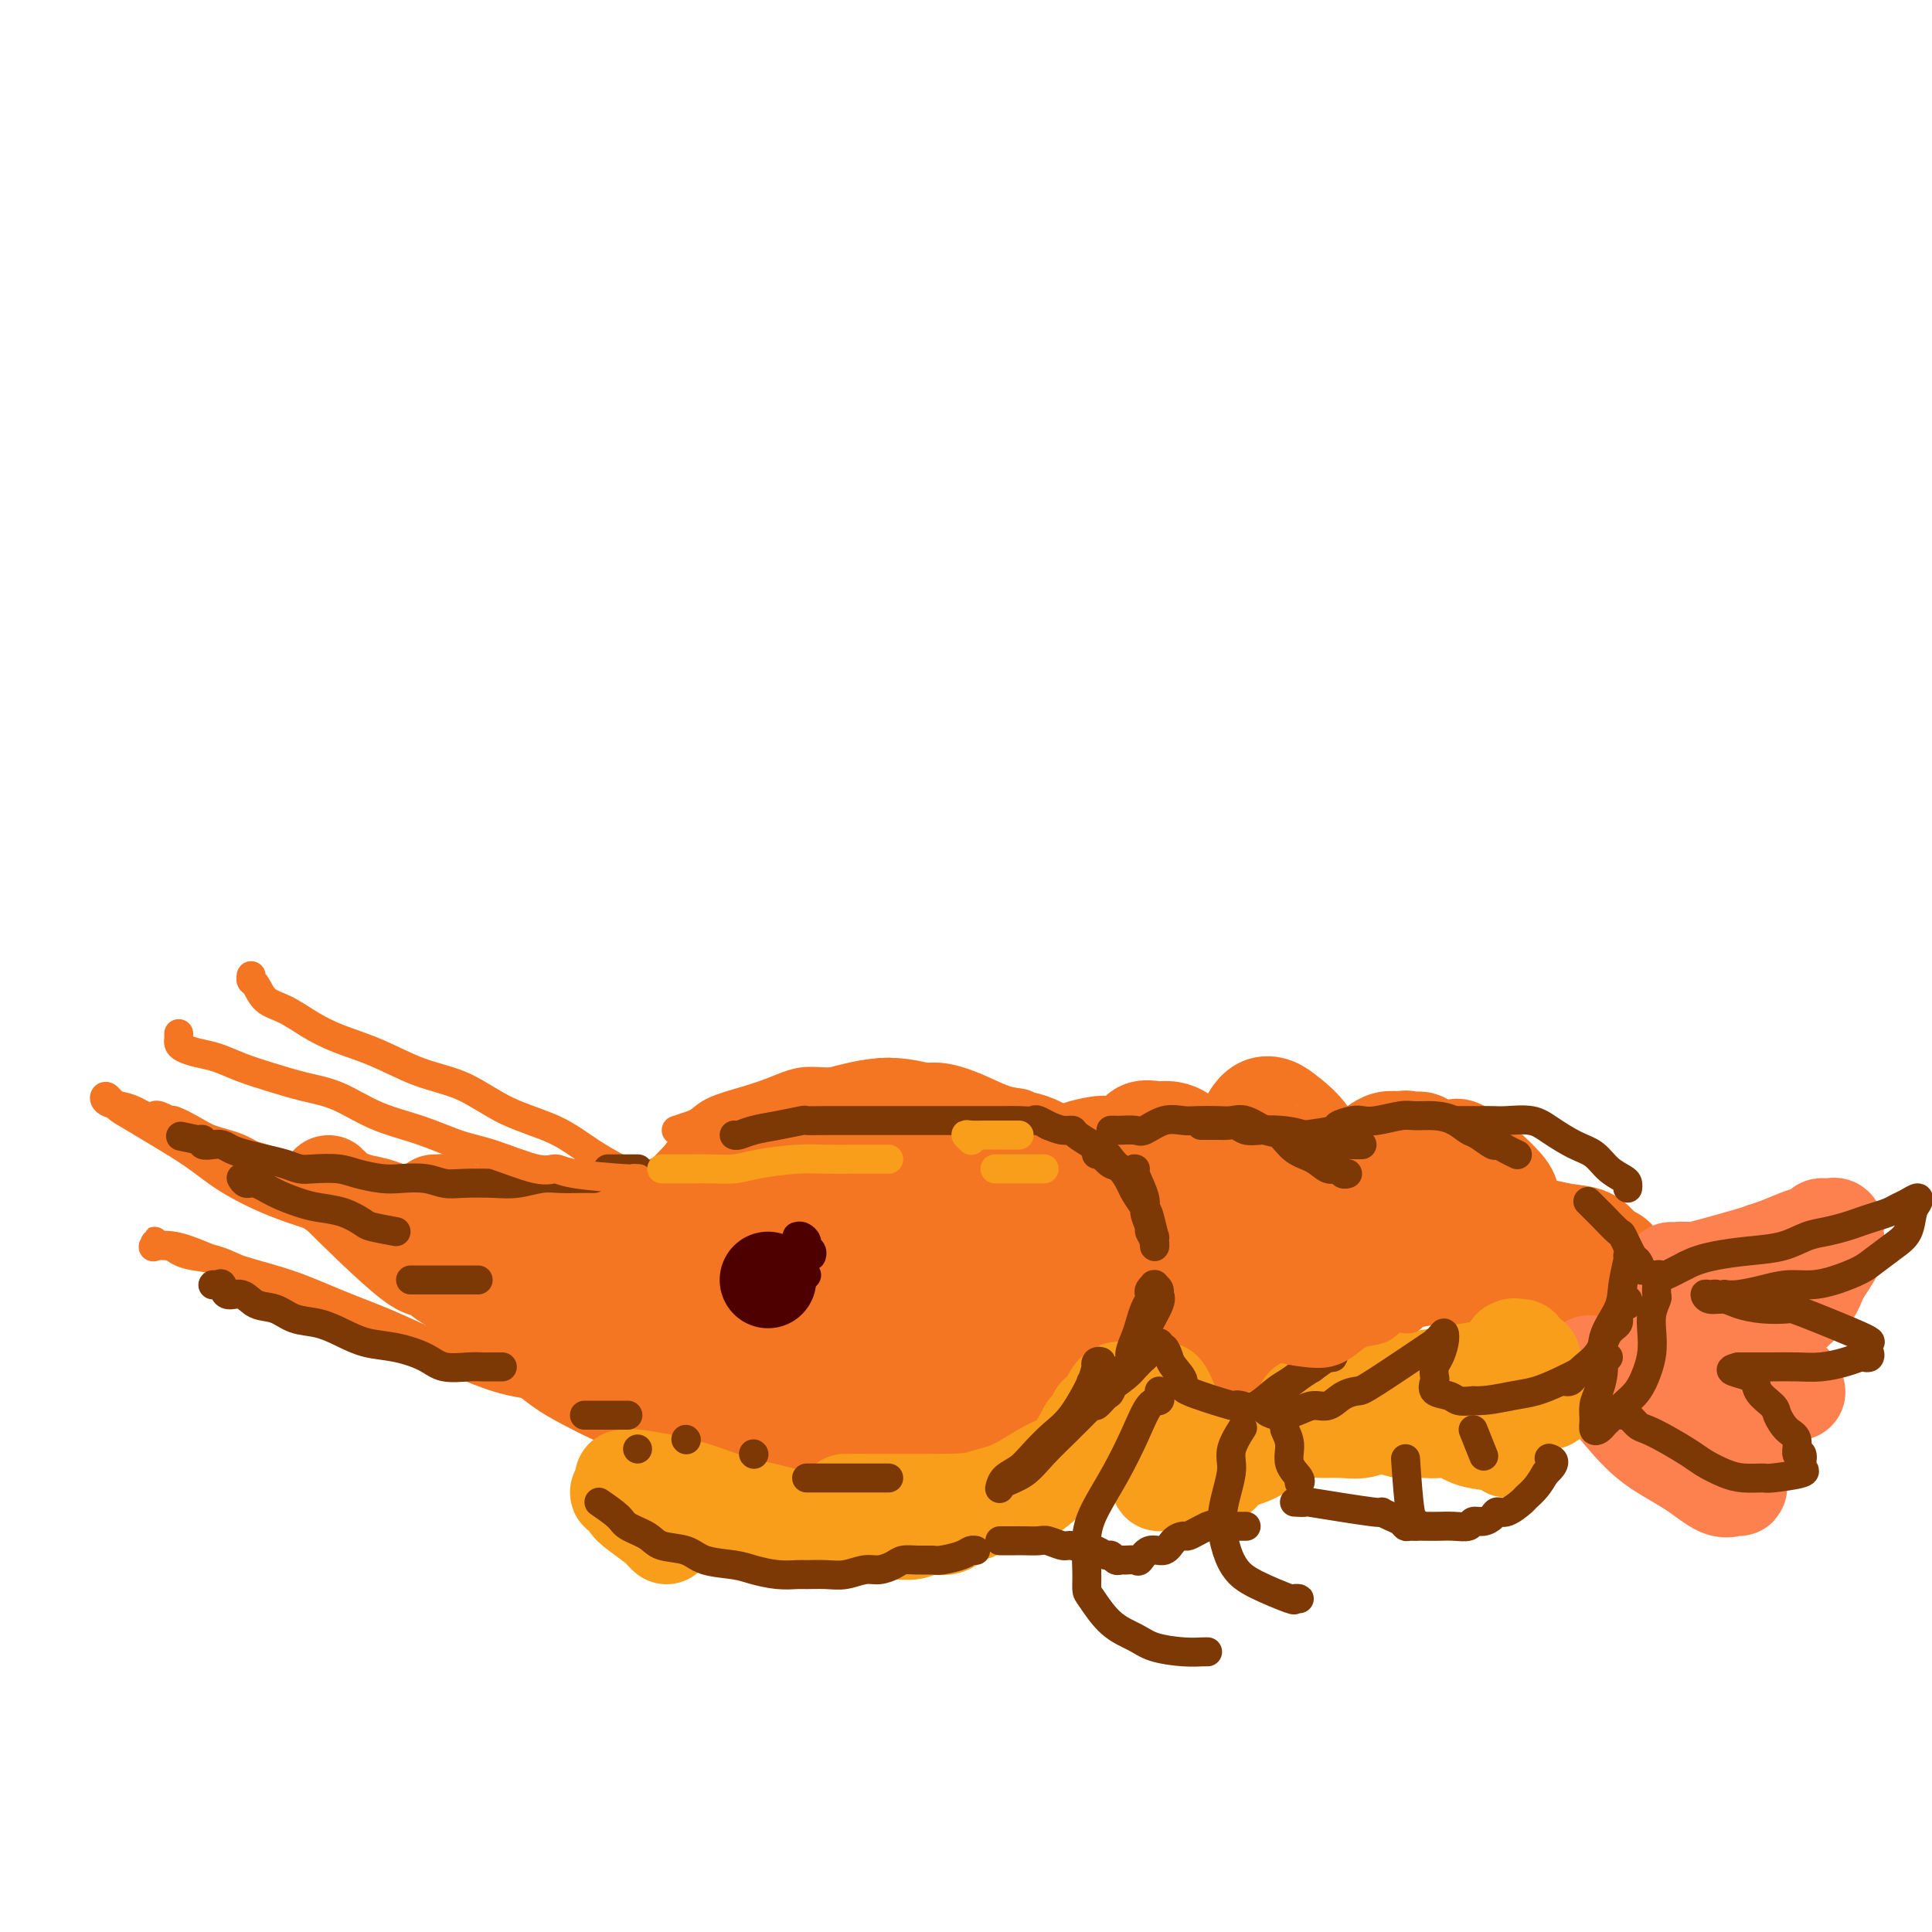 <svg viewBox='0 0 400 400' version='1.1' xmlns='http://www.w3.org/2000/svg' xmlns:xlink='http://www.w3.org/1999/xlink'><g fill='none' stroke='#F47623' stroke-width='20' stroke-linecap='round' stroke-linejoin='round'><path d='M162,298c-0.178,0.021 -0.357,0.041 -1,0c-0.643,-0.041 -1.752,-0.145 -2,0c-0.248,0.145 0.363,0.537 -2,0c-2.363,-0.537 -7.701,-2.003 -10,-3c-2.299,-0.997 -1.559,-1.525 -2,-2c-0.441,-0.475 -2.061,-0.898 -4,-2c-1.939,-1.102 -4.195,-2.885 -6,-5c-1.805,-2.115 -3.157,-4.564 -4,-7c-0.843,-2.436 -1.177,-4.861 -1,-8c0.177,-3.139 0.864,-6.994 2,-10c1.136,-3.006 2.722,-5.164 5,-8c2.278,-2.836 5.249,-6.348 8,-9c2.751,-2.652 5.283,-4.442 8,-6c2.717,-1.558 5.620,-2.883 9,-4c3.380,-1.117 7.239,-2.027 11,-3c3.761,-0.973 7.426,-2.009 11,-2c3.574,0.009 7.059,1.064 10,2c2.941,0.936 5.339,1.753 8,3c2.661,1.247 5.586,2.923 8,5c2.414,2.077 4.317,4.554 6,7c1.683,2.446 3.147,4.863 4,8c0.853,3.137 1.095,6.996 1,10c-0.095,3.004 -0.527,5.152 -1,8c-0.473,2.848 -0.988,6.395 -3,9c-2.012,2.605 -5.520,4.267 -9,6c-3.480,1.733 -6.933,3.537 -11,5c-4.067,1.463 -8.749,2.586 -13,3c-4.251,0.414 -8.072,0.118 -12,0c-3.928,-0.118 -7.964,-0.059 -12,0'/><path d='M160,295c-7.576,-0.048 -8.017,-1.670 -10,-3c-1.983,-1.330 -5.508,-2.370 -8,-4c-2.492,-1.630 -3.951,-3.852 -5,-6c-1.049,-2.148 -1.688,-4.223 -2,-7c-0.312,-2.777 -0.298,-6.255 0,-9c0.298,-2.745 0.878,-4.757 2,-7c1.122,-2.243 2.784,-4.716 5,-7c2.216,-2.284 4.985,-4.378 8,-6c3.015,-1.622 6.277,-2.771 10,-4c3.723,-1.229 7.906,-2.536 12,-3c4.094,-0.464 8.098,-0.084 12,0c3.902,0.084 7.700,-0.130 11,0c3.300,0.130 6.100,0.602 10,3c3.900,2.398 8.900,6.723 11,9c2.100,2.277 1.298,2.507 1,3c-0.298,0.493 -0.094,1.251 0,3c0.094,1.749 0.077,4.490 -1,7c-1.077,2.510 -3.215,4.790 -6,7c-2.785,2.210 -6.219,4.349 -10,6c-3.781,1.651 -7.910,2.814 -12,4c-4.090,1.186 -8.141,2.394 -12,3c-3.859,0.606 -7.525,0.609 -11,1c-3.475,0.391 -6.760,1.171 -10,1c-3.240,-0.171 -6.435,-1.292 -9,-2c-2.565,-0.708 -4.500,-1.002 -6,-2c-1.500,-0.998 -2.564,-2.700 -3,-5c-0.436,-2.300 -0.244,-5.199 1,-8c1.244,-2.801 3.540,-5.503 6,-8c2.460,-2.497 5.085,-4.788 8,-7c2.915,-2.212 6.118,-4.346 10,-6c3.882,-1.654 8.441,-2.827 13,-4'/><path d='M175,244c4.232,-0.676 8.312,-0.364 12,0c3.688,0.364 6.986,0.782 10,2c3.014,1.218 5.745,3.237 8,5c2.255,1.763 4.033,3.271 5,5c0.967,1.729 1.124,3.681 1,6c-0.124,2.319 -0.529,5.006 -2,7c-1.471,1.994 -4.007,3.295 -7,5c-2.993,1.705 -6.442,3.813 -10,5c-3.558,1.187 -7.224,1.454 -11,2c-3.776,0.546 -7.664,1.371 -11,2c-3.336,0.629 -6.122,1.061 -10,0c-3.878,-1.061 -8.847,-3.615 -11,-5c-2.153,-1.385 -1.489,-1.601 -1,-3c0.489,-1.399 0.804,-3.982 2,-6c1.196,-2.018 3.273,-3.470 6,-5c2.727,-1.530 6.102,-3.136 9,-4c2.898,-0.864 5.317,-0.985 8,-1c2.683,-0.015 5.629,0.075 8,0c2.371,-0.075 4.168,-0.314 6,0c1.832,0.314 3.701,1.180 5,2c1.299,0.820 2.029,1.595 2,3c-0.029,1.405 -0.817,3.441 -2,5c-1.183,1.559 -2.760,2.643 -5,4c-2.240,1.357 -5.142,2.988 -8,4c-2.858,1.012 -5.673,1.406 -8,2c-2.327,0.594 -4.165,1.388 -6,2c-1.835,0.612 -3.667,1.040 -5,1c-1.333,-0.040 -2.167,-0.549 -3,-1c-0.833,-0.451 -1.667,-0.843 -2,-2c-0.333,-1.157 -0.167,-3.078 0,-5'/><path d='M155,274c-0.073,-1.638 0.744,-2.233 2,-3c1.256,-0.767 2.949,-1.708 5,-3c2.051,-1.292 4.458,-2.936 7,-4c2.542,-1.064 5.220,-1.547 8,-2c2.780,-0.453 5.664,-0.877 8,-1c2.336,-0.123 4.126,0.056 6,0c1.874,-0.056 3.832,-0.346 5,0c1.168,0.346 1.546,1.330 2,2c0.454,0.670 0.983,1.027 1,2c0.017,0.973 -0.477,2.562 0,4c0.477,1.438 1.925,2.724 -2,5c-3.925,2.276 -13.225,5.541 -17,7c-3.775,1.459 -2.026,1.112 -2,1c0.026,-0.112 -1.669,0.010 -3,0c-1.331,-0.010 -2.296,-0.151 -3,0c-0.704,0.151 -1.147,0.595 -1,0c0.147,-0.595 0.882,-2.229 1,-3c0.118,-0.771 -0.383,-0.679 2,-3c2.383,-2.321 7.649,-7.054 10,-9c2.351,-1.946 1.785,-1.103 2,-1c0.215,0.103 1.210,-0.533 2,-1c0.790,-0.467 1.375,-0.766 2,-1c0.625,-0.234 1.291,-0.403 2,-1c0.709,-0.597 1.460,-1.622 2,-2c0.540,-0.378 0.869,-0.108 1,0c0.131,0.108 0.066,0.054 0,0'/><path d='M195,261c3.476,-2.981 0.664,-1.432 0,-1c-0.664,0.432 0.818,-0.251 2,-1c1.182,-0.749 2.064,-1.562 3,-2c0.936,-0.438 1.928,-0.500 3,-1c1.072,-0.500 2.226,-1.438 3,-2c0.774,-0.562 1.167,-0.747 2,-1c0.833,-0.253 2.104,-0.575 3,-1c0.896,-0.425 1.417,-0.955 2,-1c0.583,-0.045 1.227,0.394 2,0c0.773,-0.394 1.676,-1.622 2,-2c0.324,-0.378 0.068,0.094 1,0c0.932,-0.094 3.052,-0.755 4,-1c0.948,-0.245 0.723,-0.074 1,0c0.277,0.074 1.054,0.050 2,0c0.946,-0.050 2.060,-0.128 3,0c0.940,0.128 1.707,0.460 3,1c1.293,0.540 3.113,1.288 4,2c0.887,0.712 0.840,1.390 1,2c0.160,0.610 0.528,1.154 1,2c0.472,0.846 1.050,1.995 1,3c-0.050,1.005 -0.728,1.867 -1,3c-0.272,1.133 -0.138,2.538 -1,4c-0.862,1.462 -2.720,2.981 -4,4c-1.280,1.019 -1.981,1.539 -3,2c-1.019,0.461 -2.358,0.862 -4,1c-1.642,0.138 -3.589,0.012 -5,0c-1.411,-0.012 -2.285,0.090 -3,0c-0.715,-0.090 -1.269,-0.370 -2,-1c-0.731,-0.630 -1.637,-1.608 -2,-3c-0.363,-1.392 -0.181,-3.196 0,-5'/><path d='M213,263c-0.444,-2.458 0.447,-4.104 1,-6c0.553,-1.896 0.769,-4.042 1,-6c0.231,-1.958 0.478,-3.730 1,-5c0.522,-1.270 1.320,-2.040 2,-3c0.680,-0.960 1.241,-2.110 2,-3c0.759,-0.890 1.715,-1.519 3,-2c1.285,-0.481 2.900,-0.813 4,-1c1.100,-0.187 1.686,-0.230 3,0c1.314,0.230 3.358,0.734 5,2c1.642,1.266 2.883,3.295 4,4c1.117,0.705 2.111,0.086 4,4c1.889,3.914 4.673,12.363 6,16c1.327,3.637 1.195,2.463 1,3c-0.195,0.537 -0.455,2.784 -1,4c-0.545,1.216 -1.377,1.400 -2,2c-0.623,0.600 -1.039,1.614 -2,2c-0.961,0.386 -2.467,0.142 -4,0c-1.533,-0.142 -3.094,-0.183 -4,0c-0.906,0.183 -1.157,0.590 -2,0c-0.843,-0.590 -2.279,-2.177 -3,-3c-0.721,-0.823 -0.726,-0.880 -1,-2c-0.274,-1.120 -0.818,-3.301 -1,-6c-0.182,-2.699 -0.004,-5.915 0,-7c0.004,-1.085 -0.166,-0.039 0,-2c0.166,-1.961 0.669,-6.929 1,-10c0.331,-3.071 0.491,-4.246 1,-5c0.509,-0.754 1.368,-1.088 2,-2c0.632,-0.912 1.038,-2.404 2,-3c0.962,-0.596 2.481,-0.298 4,0'/><path d='M240,234c2.360,-0.599 4.260,0.404 5,1c0.740,0.596 0.321,0.785 1,2c0.679,1.215 2.457,3.457 4,5c1.543,1.543 2.852,2.386 4,4c1.148,1.614 2.136,3.998 3,6c0.864,2.002 1.603,3.623 2,6c0.397,2.377 0.451,5.510 0,8c-0.451,2.490 -1.408,4.338 -2,5c-0.592,0.662 -0.820,0.138 -2,1c-1.180,0.862 -3.312,3.111 -5,4c-1.688,0.889 -2.932,0.419 -4,1c-1.068,0.581 -1.960,2.213 -3,2c-1.040,-0.213 -2.227,-2.271 -3,-5c-0.773,-2.729 -1.132,-6.128 -1,-8c0.132,-1.872 0.754,-2.216 1,-4c0.246,-1.784 0.114,-5.007 0,-6c-0.114,-0.993 -0.212,0.246 0,0c0.212,-0.246 0.732,-1.976 1,-3c0.268,-1.024 0.284,-1.343 1,-2c0.716,-0.657 2.131,-1.653 3,-2c0.869,-0.347 1.192,-0.047 2,0c0.808,0.047 2.101,-0.161 3,0c0.899,0.161 1.404,0.691 2,2c0.596,1.309 1.284,3.398 2,5c0.716,1.602 1.460,2.718 2,5c0.540,2.282 0.876,5.730 1,8c0.124,2.270 0.035,3.363 0,5c-0.035,1.637 -0.018,3.819 0,6'/><path d='M257,280c-0.183,3.756 -1.140,3.647 -2,4c-0.860,0.353 -1.623,1.169 -3,2c-1.377,0.831 -3.367,1.677 -4,2c-0.633,0.323 0.090,0.124 0,-2c-0.090,-2.124 -0.992,-6.171 -1,-9c-0.008,-2.829 0.877,-4.439 2,-8c1.123,-3.561 2.483,-9.071 3,-12c0.517,-2.929 0.192,-3.275 0,-3c-0.192,0.275 -0.249,1.172 1,-3c1.249,-4.172 3.804,-13.412 5,-17c1.196,-3.588 1.034,-1.523 1,-1c-0.034,0.523 0.062,-0.496 0,-1c-0.062,-0.504 -0.282,-0.493 0,-1c0.282,-0.507 1.064,-1.530 2,-2c0.936,-0.470 2.025,-0.385 3,0c0.975,0.385 1.837,1.070 3,2c1.163,0.930 2.626,2.106 4,4c1.374,1.894 2.659,4.506 4,7c1.341,2.494 2.739,4.871 4,7c1.261,2.129 2.384,4.009 3,6c0.616,1.991 0.724,4.093 1,6c0.276,1.907 0.718,3.618 1,5c0.282,1.382 0.402,2.434 0,3c-0.402,0.566 -1.326,0.646 -2,1c-0.674,0.354 -1.098,0.981 -2,1c-0.902,0.019 -2.281,-0.572 -3,-1c-0.719,-0.428 -0.777,-0.694 -1,-1c-0.223,-0.306 -0.612,-0.653 -1,-1'/><path d='M275,268c-1.602,-0.626 -1.107,-1.690 -1,-3c0.107,-1.310 -0.176,-2.866 0,-4c0.176,-1.134 0.810,-1.845 1,-3c0.190,-1.155 -0.063,-2.754 0,-4c0.063,-1.246 0.444,-2.140 1,-3c0.556,-0.860 1.288,-1.686 2,-2c0.712,-0.314 1.404,-0.117 2,0c0.596,0.117 1.095,0.155 2,0c0.905,-0.155 2.215,-0.504 3,0c0.785,0.504 1.046,1.862 2,3c0.954,1.138 2.600,2.056 3,4c0.400,1.944 -0.447,4.914 -1,6c-0.553,1.086 -0.812,0.289 -1,0c-0.188,-0.289 -0.303,-0.069 -1,0c-0.697,0.069 -1.974,-0.014 -3,0c-1.026,0.014 -1.800,0.124 -2,0c-0.200,-0.124 0.176,-0.481 0,-1c-0.176,-0.519 -0.904,-1.201 -1,-2c-0.096,-0.799 0.438,-1.716 1,-3c0.562,-1.284 1.150,-2.935 2,-4c0.850,-1.065 1.961,-1.545 3,-2c1.039,-0.455 2.005,-0.884 3,-1c0.995,-0.116 2.021,0.083 3,0c0.979,-0.083 1.913,-0.446 3,0c1.087,0.446 2.327,1.703 3,3c0.673,1.297 0.780,2.635 1,4c0.220,1.365 0.554,2.758 1,4c0.446,1.242 1.005,2.334 1,3c-0.005,0.666 -0.573,0.904 -1,1c-0.427,0.096 -0.714,0.048 -1,0'/><path d='M300,264c0.788,2.331 0.757,0.659 0,0c-0.757,-0.659 -2.242,-0.306 -3,0c-0.758,0.306 -0.789,0.564 -1,0c-0.211,-0.564 -0.600,-1.949 -1,-3c-0.400,-1.051 -0.809,-1.767 -1,-3c-0.191,-1.233 -0.162,-2.982 0,-5c0.162,-2.018 0.458,-4.303 1,-6c0.542,-1.697 1.328,-2.805 2,-4c0.672,-1.195 1.228,-2.476 2,-3c0.772,-0.524 1.759,-0.292 2,-1c0.241,-0.708 -0.263,-2.356 2,-1c2.263,1.356 7.293,5.718 9,8c1.707,2.282 0.090,2.486 0,3c-0.090,0.514 1.347,1.339 2,3c0.653,1.661 0.523,4.159 1,6c0.477,1.841 1.562,3.023 2,4c0.438,0.977 0.229,1.747 0,2c-0.229,0.253 -0.478,-0.010 -1,0c-0.522,0.010 -1.318,0.293 -2,0c-0.682,-0.293 -1.249,-1.164 -2,-2c-0.751,-0.836 -1.685,-1.639 -2,-2c-0.315,-0.361 -0.010,-0.280 0,-1c0.010,-0.720 -0.274,-2.242 0,-3c0.274,-0.758 1.105,-0.752 2,-1c0.895,-0.248 1.853,-0.752 3,-1c1.147,-0.248 2.483,-0.242 4,0c1.517,0.242 3.216,0.719 5,1c1.784,0.281 3.653,0.366 5,1c1.347,0.634 2.174,1.817 3,3'/><path d='M332,259c3.192,1.121 2.672,1.425 3,2c0.328,0.575 1.505,1.422 2,2c0.495,0.578 0.308,0.887 0,1c-0.308,0.113 -0.736,0.031 -1,0c-0.264,-0.031 -0.364,-0.010 -1,0c-0.636,0.010 -1.806,0.010 -2,0c-0.194,-0.010 0.590,-0.028 2,0c1.410,0.028 3.448,0.102 4,0c0.552,-0.102 -0.380,-0.382 3,1c3.380,1.382 11.072,4.425 14,6c2.928,1.575 1.092,1.680 1,2c-0.092,0.320 1.561,0.854 2,1c0.439,0.146 -0.335,-0.096 -1,0c-0.665,0.096 -1.220,0.530 -3,0c-1.780,-0.530 -4.784,-2.024 -8,-3c-3.216,-0.976 -6.646,-1.434 -10,-2c-3.354,-0.566 -6.634,-1.242 -10,-2c-3.366,-0.758 -6.818,-1.600 -10,-2c-3.182,-0.400 -6.095,-0.357 -9,-1c-2.905,-0.643 -5.801,-1.970 -8,-3c-2.199,-1.030 -3.699,-1.763 -5,-2c-1.301,-0.237 -2.401,0.022 -3,0c-0.599,-0.022 -0.697,-0.326 -1,-1c-0.303,-0.674 -0.812,-1.720 -1,-2c-0.188,-0.280 -0.054,0.206 0,0c0.054,-0.206 0.027,-1.103 0,-2'/><path d='M290,254c-0.284,-0.745 0.006,-0.109 0,0c-0.006,0.109 -0.308,-0.311 0,-1c0.308,-0.689 1.227,-1.649 2,-2c0.773,-0.351 1.400,-0.095 2,0c0.600,0.095 1.173,0.028 2,0c0.827,-0.028 1.908,-0.018 3,0c1.092,0.018 2.194,0.045 3,0c0.806,-0.045 1.316,-0.162 2,0c0.684,0.162 1.543,0.603 2,1c0.457,0.397 0.514,0.750 1,1c0.486,0.250 1.402,0.397 3,1c1.598,0.603 3.878,1.663 5,2c1.122,0.337 1.085,-0.049 1,0c-0.085,0.049 -0.218,0.533 0,1c0.218,0.467 0.788,0.916 1,1c0.212,0.084 0.066,-0.196 0,0c-0.066,0.196 -0.052,0.868 0,1c0.052,0.132 0.142,-0.275 -1,0c-1.142,0.275 -3.515,1.232 -6,2c-2.485,0.768 -5.080,1.346 -8,2c-2.920,0.654 -6.164,1.382 -10,2c-3.836,0.618 -8.265,1.124 -12,2c-3.735,0.876 -6.775,2.120 -10,3c-3.225,0.880 -6.636,1.394 -10,2c-3.364,0.606 -6.682,1.303 -10,2'/><path d='M250,274c-11.936,2.879 -8.277,2.078 -9,2c-0.723,-0.078 -5.830,0.568 -9,1c-3.170,0.432 -4.404,0.652 -6,1c-1.596,0.348 -3.552,0.825 -5,1c-1.448,0.175 -2.386,0.047 -3,0c-0.614,-0.047 -0.904,-0.013 -1,0c-0.096,0.013 0.002,0.003 0,0c-0.002,-0.003 -0.105,-0.001 0,0c0.105,0.001 0.418,0.000 1,0c0.582,-0.000 1.434,-0.000 2,0c0.566,0.000 0.845,0.000 2,0c1.155,-0.000 3.187,-0.000 4,0c0.813,0.000 0.406,0.000 0,0'/><path d='M155,270c0.002,-0.335 0.004,-0.670 0,-1c-0.004,-0.330 -0.015,-0.656 0,-1c0.015,-0.344 0.056,-0.708 0,-1c-0.056,-0.292 -0.210,-0.512 0,-1c0.210,-0.488 0.783,-1.242 1,-2c0.217,-0.758 0.076,-1.519 0,-2c-0.076,-0.481 -0.089,-0.681 0,-1c0.089,-0.319 0.279,-0.759 0,-1c-0.279,-0.241 -1.028,-0.285 -1,0c0.028,0.285 0.835,0.899 0,1c-0.835,0.101 -3.310,-0.313 -5,0c-1.690,0.313 -2.596,1.351 -4,2c-1.404,0.649 -3.307,0.909 -5,1c-1.693,0.091 -3.175,0.015 -5,0c-1.825,-0.015 -3.994,0.032 -6,0c-2.006,-0.032 -3.848,-0.143 -6,0c-2.152,0.143 -4.615,0.541 -7,0c-2.385,-0.541 -4.691,-2.021 -7,-3c-2.309,-0.979 -4.622,-1.456 -7,-2c-2.378,-0.544 -4.822,-1.155 -7,-2c-2.178,-0.845 -4.089,-1.922 -6,-3'/><path d='M90,254c-5.287,-1.892 -5.003,-1.621 -6,-2c-0.997,-0.379 -3.273,-1.409 -5,-2c-1.727,-0.591 -2.904,-0.743 -4,-1c-1.096,-0.257 -2.112,-0.619 -3,-1c-0.888,-0.381 -1.650,-0.780 -2,-1c-0.350,-0.220 -0.289,-0.259 -1,-1c-0.711,-0.741 -2.195,-2.182 1,1c3.195,3.182 11.068,10.988 15,14c3.932,3.012 3.923,1.229 4,1c0.077,-0.229 0.241,1.096 3,3c2.759,1.904 8.111,4.387 11,6c2.889,1.613 3.313,2.356 4,3c0.687,0.644 1.638,1.188 4,2c2.362,0.812 6.135,1.891 9,3c2.865,1.109 4.821,2.248 7,3c2.179,0.752 4.579,1.116 7,2c2.421,0.884 4.862,2.288 7,3c2.138,0.712 3.973,0.731 6,1c2.027,0.269 4.244,0.787 6,1c1.756,0.213 3.049,0.122 4,0c0.951,-0.122 1.559,-0.273 2,0c0.441,0.273 0.716,0.970 1,1c0.284,0.030 0.576,-0.607 0,-1c-0.576,-0.393 -2.022,-0.541 -4,-1c-1.978,-0.459 -4.489,-1.230 -7,-2'/><path d='M149,286c-3.339,-1.376 -6.187,-2.817 -9,-4c-2.813,-1.183 -5.593,-2.109 -8,-3c-2.407,-0.891 -4.443,-1.748 -7,-3c-2.557,-1.252 -5.636,-2.901 -8,-4c-2.364,-1.099 -4.012,-1.649 -6,-3c-1.988,-1.351 -4.316,-3.504 -6,-5c-1.684,-1.496 -2.723,-2.334 -4,-3c-1.277,-0.666 -2.790,-1.159 -4,-2c-1.210,-0.841 -2.115,-2.031 -3,-3c-0.885,-0.969 -1.749,-1.717 -2,-2c-0.251,-0.283 0.112,-0.101 0,0c-0.112,0.101 -0.697,0.123 -1,0c-0.303,-0.123 -0.322,-0.390 0,0c0.322,0.390 0.986,1.436 1,2c0.014,0.564 -0.623,0.646 0,2c0.623,1.354 2.504,3.979 4,6c1.496,2.021 2.607,3.436 4,5c1.393,1.564 3.068,3.276 5,5c1.932,1.724 4.122,3.459 6,5c1.878,1.541 3.445,2.888 5,4c1.555,1.112 3.100,1.989 5,3c1.900,1.011 4.156,2.156 6,3c1.844,0.844 3.276,1.388 5,2c1.724,0.612 3.741,1.291 6,2c2.259,0.709 4.760,1.448 7,2c2.240,0.552 4.218,0.918 6,1c1.782,0.082 3.366,-0.119 5,0c1.634,0.119 3.317,0.560 5,1'/><path d='M161,297c4.179,0.619 3.125,0.167 3,0c-0.125,-0.167 0.679,-0.048 1,0c0.321,0.048 0.161,0.024 0,0'/><path d='M165,258c-0.447,0.030 -0.893,0.061 -1,0c-0.107,-0.061 0.127,-0.213 -1,0c-1.127,0.213 -3.615,0.791 -6,1c-2.385,0.209 -4.667,0.049 -7,0c-2.333,-0.049 -4.719,0.013 -7,0c-2.281,-0.013 -4.458,-0.100 -7,0c-2.542,0.100 -5.448,0.388 -8,0c-2.552,-0.388 -4.749,-1.452 -7,-2c-2.251,-0.548 -4.556,-0.580 -7,-1c-2.444,-0.420 -5.026,-1.226 -7,-2c-1.974,-0.774 -3.341,-1.514 -5,-2c-1.659,-0.486 -3.611,-0.719 -5,-1c-1.389,-0.281 -2.214,-0.611 -3,-1c-0.786,-0.389 -1.531,-0.836 -2,-1c-0.469,-0.164 -0.662,-0.044 -1,0c-0.338,0.044 -0.822,0.012 -1,0c-0.178,-0.012 -0.051,-0.003 0,0c0.051,0.003 0.025,0.002 0,0'/><path d='M144,256c0.011,-0.008 0.023,-0.015 0,0c-0.023,0.015 -0.079,0.053 -1,0c-0.921,-0.053 -2.705,-0.196 -5,0c-2.295,0.196 -5.100,0.732 -8,1c-2.900,0.268 -5.896,0.268 -9,0c-3.104,-0.268 -6.315,-0.804 -9,-1c-2.685,-0.196 -4.844,-0.053 -7,0c-2.156,0.053 -4.309,0.014 -6,0c-1.691,-0.014 -2.921,-0.004 -4,0c-1.079,0.004 -2.007,0.001 -3,0c-0.993,-0.001 -2.052,0.001 -3,0c-0.948,-0.001 -1.784,-0.004 -2,0c-0.216,0.004 0.187,0.015 0,0c-0.187,-0.015 -0.966,-0.057 -1,0c-0.034,0.057 0.675,0.212 1,0c0.325,-0.212 0.266,-0.793 1,-1c0.734,-0.207 2.259,-0.042 4,0c1.741,0.042 3.696,-0.039 6,0c2.304,0.039 4.956,0.200 7,0c2.044,-0.200 3.481,-0.759 5,-1c1.519,-0.241 3.122,-0.163 5,0c1.878,0.163 4.032,0.409 6,0c1.968,-0.409 3.751,-1.475 6,-2c2.249,-0.525 4.965,-0.508 7,-1c2.035,-0.492 3.391,-1.493 5,-2c1.609,-0.507 3.472,-0.521 5,-1c1.528,-0.479 2.722,-1.423 4,-2c1.278,-0.577 2.639,-0.789 4,-1'/><path d='M152,245c5.376,-1.653 3.316,-1.287 3,-1c-0.316,0.287 1.110,0.494 2,0c0.890,-0.494 1.242,-1.691 2,-2c0.758,-0.309 1.920,0.268 3,0c1.080,-0.268 2.077,-1.381 3,-2c0.923,-0.619 1.770,-0.743 3,-1c1.230,-0.257 2.842,-0.647 4,-1c1.158,-0.353 1.862,-0.669 3,-1c1.138,-0.331 2.711,-0.677 4,-1c1.289,-0.323 2.295,-0.623 3,-1c0.705,-0.377 1.110,-0.830 4,-1c2.890,-0.170 8.265,-0.056 11,0c2.735,0.056 2.829,0.053 3,0c0.171,-0.053 0.420,-0.155 2,0c1.580,0.155 4.491,0.566 6,1c1.509,0.434 1.615,0.891 2,1c0.385,0.109 1.049,-0.129 2,0c0.951,0.129 2.190,0.627 3,1c0.810,0.373 1.191,0.622 2,1c0.809,0.378 2.045,0.886 3,1c0.955,0.114 1.627,-0.165 2,0c0.373,0.165 0.447,0.775 1,1c0.553,0.225 1.587,0.064 2,0c0.413,-0.064 0.207,-0.032 0,0'/><path d='M222,251c0.518,0.149 1.036,0.298 1,0c-0.036,-0.298 -0.626,-1.043 0,-2c0.626,-0.957 2.467,-2.126 4,-3c1.533,-0.874 2.759,-1.453 4,-2c1.241,-0.547 2.498,-1.060 4,-2c1.502,-0.940 3.248,-2.305 5,-3c1.752,-0.695 3.510,-0.719 5,-1c1.490,-0.281 2.710,-0.820 4,-1c1.290,-0.180 2.648,0.000 4,0c1.352,-0.000 2.698,-0.180 4,0c1.302,0.180 2.561,0.720 4,1c1.439,0.280 3.057,0.299 4,1c0.943,0.701 1.209,2.085 2,3c0.791,0.915 2.107,1.360 3,2c0.893,0.640 1.364,1.476 2,2c0.636,0.524 1.438,0.735 2,1c0.562,0.265 0.885,0.584 1,1c0.115,0.416 0.023,0.929 0,1c-0.023,0.071 0.025,-0.301 0,-1c-0.025,-0.699 -0.122,-1.727 0,-2c0.122,-0.273 0.463,0.208 1,0c0.537,-0.208 1.268,-1.104 2,-2'/><path d='M278,244c0.820,-0.785 1.369,-0.746 2,-1c0.631,-0.254 1.343,-0.800 2,-1c0.657,-0.200 1.257,-0.053 2,0c0.743,0.053 1.628,0.012 2,0c0.372,-0.012 0.231,0.004 1,0c0.769,-0.004 2.447,-0.029 3,0c0.553,0.029 -0.017,0.113 1,0c1.017,-0.113 3.623,-0.423 5,0c1.377,0.423 1.524,1.577 2,2c0.476,0.423 1.281,0.113 2,0c0.719,-0.113 1.353,-0.030 1,0c-0.353,0.030 -1.692,0.008 -3,0c-1.308,-0.008 -2.585,-0.002 -4,0c-1.415,0.002 -2.967,0.001 -4,0c-1.033,-0.001 -1.547,-0.000 -2,0c-0.453,0.000 -0.844,0.000 -1,0c-0.156,-0.000 -0.078,-0.000 0,0'/><path d='M287,244c-2.165,0.044 -0.577,0.155 0,0c0.577,-0.155 0.143,-0.578 0,-1c-0.143,-0.422 0.004,-0.845 0,-1c-0.004,-0.155 -0.160,-0.041 0,0c0.160,0.041 0.634,0.010 1,0c0.366,-0.010 0.622,-0.000 1,0c0.378,0.000 0.877,-0.010 1,0c0.123,0.010 -0.129,0.041 0,0c0.129,-0.041 0.640,-0.154 1,0c0.360,0.154 0.570,0.577 1,1c0.430,0.423 1.080,0.848 1,1c-0.080,0.152 -0.891,0.033 -1,0c-0.109,-0.033 0.482,0.021 0,0c-0.482,-0.021 -2.037,-0.117 -3,0c-0.963,0.117 -1.334,0.448 -2,0c-0.666,-0.448 -1.628,-1.674 -2,-2c-0.372,-0.326 -0.153,0.250 0,0c0.153,-0.250 0.241,-1.325 0,-2c-0.241,-0.675 -0.812,-0.950 -1,-1c-0.188,-0.050 0.007,0.127 0,0c-0.007,-0.127 -0.217,-0.556 0,-1c0.217,-0.444 0.862,-0.903 1,-1c0.138,-0.097 -0.232,0.166 0,0c0.232,-0.166 1.066,-0.762 2,-1c0.934,-0.238 1.967,-0.119 3,0'/><path d='M290,236c1.280,-0.455 1.480,-0.092 2,0c0.520,0.092 1.362,-0.087 2,0c0.638,0.087 1.074,0.442 2,1c0.926,0.558 2.342,1.320 3,2c0.658,0.680 0.558,1.277 1,2c0.442,0.723 1.426,1.573 2,2c0.574,0.427 0.737,0.430 1,1c0.263,0.570 0.627,1.706 1,2c0.373,0.294 0.755,-0.253 1,0c0.245,0.253 0.353,1.307 0,2c-0.353,0.693 -1.167,1.024 -1,1c0.167,-0.024 1.314,-0.402 0,0c-1.314,0.402 -5.090,1.584 -7,2c-1.910,0.416 -1.955,0.066 -2,0c-0.045,-0.066 -0.092,0.152 -1,0c-0.908,-0.152 -2.678,-0.675 -4,-1c-1.322,-0.325 -2.195,-0.451 -3,-1c-0.805,-0.549 -1.542,-1.519 -2,-2c-0.458,-0.481 -0.637,-0.471 -1,-1c-0.363,-0.529 -0.909,-1.596 -1,-2c-0.091,-0.404 0.274,-0.146 0,0c-0.274,0.146 -1.186,0.181 -1,0c0.186,-0.181 1.470,-0.579 2,-1c0.530,-0.421 0.307,-0.865 1,-1c0.693,-0.135 2.302,0.041 4,0c1.698,-0.041 3.485,-0.297 5,0c1.515,0.297 2.757,1.149 4,2'/><path d='M298,244c2.776,0.196 3.217,-0.315 4,0c0.783,0.315 1.909,1.457 3,2c1.091,0.543 2.148,0.486 3,1c0.852,0.514 1.499,1.600 2,2c0.501,0.400 0.858,0.114 1,0c0.142,-0.114 0.071,-0.057 0,0'/></g>
<g fill='none' stroke='#FC814E' stroke-width='20' stroke-linecap='round' stroke-linejoin='round'><path d='M346,263c0.173,0.023 0.346,0.045 1,0c0.654,-0.045 1.790,-0.158 2,0c0.210,0.158 -0.506,0.585 2,0c2.506,-0.585 8.233,-2.184 11,-3c2.767,-0.816 2.573,-0.849 3,-1c0.427,-0.151 1.477,-0.419 3,-1c1.523,-0.581 3.521,-1.476 5,-2c1.479,-0.524 2.439,-0.678 3,-1c0.561,-0.322 0.724,-0.813 1,-1c0.276,-0.187 0.665,-0.071 1,0c0.335,0.071 0.615,0.098 1,0c0.385,-0.098 0.873,-0.319 1,0c0.127,0.319 -0.108,1.180 0,2c0.108,0.820 0.560,1.599 0,3c-0.560,1.401 -2.130,3.423 -3,5c-0.870,1.577 -1.039,2.710 -2,4c-0.961,1.290 -2.715,2.738 -4,4c-1.285,1.262 -2.103,2.338 -4,3c-1.897,0.662 -4.875,0.909 -7,1c-2.125,0.091 -3.397,0.024 -5,0c-1.603,-0.024 -3.539,-0.007 -5,0c-1.461,0.007 -2.449,0.002 -3,0c-0.551,-0.002 -0.664,-0.000 -1,0c-0.336,0.000 -0.894,0.000 -1,0c-0.106,-0.000 0.241,-0.000 1,0c0.759,0.000 1.931,0.000 3,0c1.069,-0.000 2.034,-0.000 3,0'/><path d='M352,276c1.778,0.131 3.722,0.459 5,1c1.278,0.541 1.890,1.296 3,2c1.110,0.704 2.718,1.359 4,2c1.282,0.641 2.239,1.268 3,2c0.761,0.732 1.327,1.567 2,2c0.673,0.433 1.452,0.462 2,1c0.548,0.538 0.866,1.584 1,2c0.134,0.416 0.083,0.203 0,0c-0.083,-0.203 -0.197,-0.394 -1,0c-0.803,0.394 -2.295,1.373 -3,2c-0.705,0.627 -0.624,0.900 -4,1c-3.376,0.100 -10.211,0.026 -13,0c-2.789,-0.026 -1.533,-0.004 -1,0c0.533,0.004 0.341,-0.012 0,0c-0.341,0.012 -0.832,0.050 0,1c0.832,0.950 2.987,2.810 4,4c1.013,1.190 0.884,1.709 1,2c0.116,0.291 0.476,0.355 1,1c0.524,0.645 1.210,1.871 2,3c0.790,1.129 1.683,2.162 2,3c0.317,0.838 0.059,1.481 0,2c-0.059,0.519 0.082,0.913 0,1c-0.082,0.087 -0.387,-0.135 -1,0c-0.613,0.135 -1.533,0.627 -3,0c-1.467,-0.627 -3.482,-2.372 -6,-4c-2.518,-1.628 -5.541,-3.137 -8,-5c-2.459,-1.863 -4.354,-4.078 -6,-6c-1.646,-1.922 -3.042,-3.549 -4,-5c-0.958,-1.451 -1.479,-2.725 -2,-4'/><path d='M330,284c-1.857,-2.607 -0.500,-1.625 0,-1c0.500,0.625 0.143,0.893 0,1c-0.143,0.107 -0.071,0.054 0,0'/></g>
<g fill='none' stroke='#F99E1B' stroke-width='20' stroke-linecap='round' stroke-linejoin='round'><path d='M129,306c0.440,0.040 0.880,0.079 1,0c0.120,-0.079 -0.079,-0.277 2,0c2.079,0.277 6.437,1.030 10,2c3.563,0.970 6.332,2.159 9,3c2.668,0.841 5.234,1.335 8,2c2.766,0.665 5.731,1.500 8,2c2.269,0.500 3.842,0.666 6,1c2.158,0.334 4.903,0.838 7,1c2.097,0.162 3.547,-0.016 5,0c1.453,0.016 2.908,0.226 4,0c1.092,-0.226 1.821,-0.887 3,-1c1.179,-0.113 2.808,0.322 4,0c1.192,-0.322 1.946,-1.400 3,-2c1.054,-0.600 2.406,-0.723 3,-1c0.594,-0.277 0.428,-0.709 1,-1c0.572,-0.291 1.882,-0.440 3,-1c1.118,-0.560 2.046,-1.530 3,-2c0.954,-0.470 1.935,-0.439 3,-1c1.065,-0.561 2.215,-1.712 3,-2c0.785,-0.288 1.204,0.289 2,0c0.796,-0.289 1.970,-1.443 3,-2c1.030,-0.557 1.918,-0.516 3,-1c1.082,-0.484 2.359,-1.491 4,-2c1.641,-0.509 3.646,-0.518 5,-1c1.354,-0.482 2.057,-1.438 3,-2c0.943,-0.562 2.127,-0.732 3,-1c0.873,-0.268 1.437,-0.634 2,-1'/><path d='M240,296c7.830,-3.191 1.905,-0.668 0,0c-1.905,0.668 0.208,-0.519 1,-1c0.792,-0.481 0.262,-0.254 -1,0c-1.262,0.254 -3.255,0.537 -5,1c-1.745,0.463 -3.240,1.108 -5,2c-1.760,0.892 -3.784,2.033 -6,3c-2.216,0.967 -4.624,1.762 -7,3c-2.376,1.238 -4.720,2.920 -7,4c-2.280,1.080 -4.497,1.557 -6,2c-1.503,0.443 -2.292,0.851 -7,1c-4.708,0.149 -13.335,0.040 -17,0c-3.665,-0.040 -2.370,-0.011 -2,0c0.370,0.011 -0.187,0.003 -1,0c-0.813,-0.003 -1.882,-0.001 -2,0c-0.118,0.001 0.713,0.000 1,0c0.287,-0.000 0.028,-0.000 1,0c0.972,0.000 3.175,0.001 5,0c1.825,-0.001 3.271,-0.003 5,0c1.729,0.003 3.739,0.011 6,0c2.261,-0.011 4.772,-0.040 7,0c2.228,0.040 4.171,0.151 6,0c1.829,-0.151 3.543,-0.562 5,-1c1.457,-0.438 2.659,-0.901 4,-2c1.341,-1.099 2.823,-2.834 4,-4c1.177,-1.166 2.051,-1.762 3,-3c0.949,-1.238 1.975,-3.119 3,-5'/><path d='M225,296c2.519,-2.773 1.818,-2.705 2,-3c0.182,-0.295 1.247,-0.954 2,-2c0.753,-1.046 1.196,-2.478 2,-3c0.804,-0.522 1.971,-0.133 3,0c1.029,0.133 1.922,0.009 3,0c1.078,-0.009 2.341,0.096 3,0c0.659,-0.096 0.715,-0.392 1,0c0.285,0.392 0.800,1.474 1,2c0.200,0.526 0.084,0.498 0,1c-0.084,0.502 -0.137,1.535 0,2c0.137,0.465 0.465,0.364 0,3c-0.465,2.636 -1.723,8.010 -2,10c-0.277,1.990 0.426,0.598 1,0c0.574,-0.598 1.019,-0.401 1,0c-0.019,0.401 -0.501,1.006 1,1c1.501,-0.006 4.985,-0.625 7,-1c2.015,-0.375 2.560,-0.508 3,-1c0.440,-0.492 0.775,-1.344 2,-2c1.225,-0.656 3.341,-1.117 5,-2c1.659,-0.883 2.862,-2.187 4,-3c1.138,-0.813 2.209,-1.135 3,-2c0.791,-0.865 1.300,-2.273 2,-3c0.700,-0.727 1.591,-0.773 2,-1c0.409,-0.227 0.335,-0.635 1,-1c0.665,-0.365 2.068,-0.686 3,-1c0.932,-0.314 1.394,-0.620 2,-1c0.606,-0.380 1.355,-0.833 2,-1c0.645,-0.167 1.184,-0.048 2,0c0.816,0.048 1.908,0.024 3,0'/><path d='M284,288c6.461,-2.983 2.114,-0.939 1,0c-1.114,0.939 1.006,0.773 2,1c0.994,0.227 0.862,0.846 1,1c0.138,0.154 0.547,-0.158 1,0c0.453,0.158 0.950,0.786 1,1c0.050,0.214 -0.348,0.015 0,0c0.348,-0.015 1.441,0.156 2,0c0.559,-0.156 0.585,-0.638 1,-1c0.415,-0.362 1.218,-0.605 2,-1c0.782,-0.395 1.543,-0.943 2,-1c0.457,-0.057 0.609,0.377 3,0c2.391,-0.377 7.022,-1.565 9,-2c1.978,-0.435 1.305,-0.117 1,0c-0.305,0.117 -0.240,0.031 0,0c0.240,-0.031 0.657,-0.008 0,0c-0.657,0.008 -2.386,0.002 -4,0c-1.614,-0.002 -3.113,-0.001 -5,0c-1.887,0.001 -4.163,0.000 -6,0c-1.837,-0.000 -3.236,-0.000 -5,0c-1.764,0.000 -3.894,0.000 -5,0c-1.106,-0.000 -1.189,-0.000 -1,0c0.189,0.000 0.651,0.000 1,0c0.349,-0.000 0.585,-0.000 2,0c1.415,0.000 4.008,0.000 6,0c1.992,-0.000 3.382,-0.000 5,0c1.618,0.000 3.462,0.000 5,0c1.538,-0.000 2.769,-0.000 4,0'/><path d='M307,286c4.001,0.166 3.005,0.579 3,1c-0.005,0.421 0.983,0.848 2,1c1.017,0.152 2.065,0.027 3,0c0.935,-0.027 1.757,0.044 2,0c0.243,-0.044 -0.094,-0.204 0,0c0.094,0.204 0.617,0.773 1,1c0.383,0.227 0.626,0.111 1,0c0.374,-0.111 0.880,-0.216 1,0c0.120,0.216 -0.147,0.752 0,1c0.147,0.248 0.708,0.206 1,0c0.292,-0.206 0.314,-0.578 0,-1c-0.314,-0.422 -0.963,-0.896 -1,-1c-0.037,-0.104 0.537,0.161 0,-1c-0.537,-1.161 -2.186,-3.747 -3,-5c-0.814,-1.253 -0.793,-1.173 -1,-1c-0.207,0.173 -0.641,0.439 -1,0c-0.359,-0.439 -0.642,-1.582 -1,-2c-0.358,-0.418 -0.791,-0.109 -1,0c-0.209,0.109 -0.195,0.019 0,0c0.195,-0.019 0.570,0.033 1,0c0.430,-0.033 0.914,-0.152 1,0c0.086,0.152 -0.226,0.574 0,1c0.226,0.426 0.988,0.857 1,1c0.012,0.143 -0.728,0.000 0,0c0.728,-0.000 2.922,0.143 -1,1c-3.922,0.857 -13.961,2.429 -24,4'/><path d='M291,286c-4.227,0.808 -2.295,0.328 -2,0c0.295,-0.328 -1.048,-0.504 -3,0c-1.952,0.504 -4.513,1.690 -6,2c-1.487,0.310 -1.901,-0.254 -3,0c-1.099,0.254 -2.882,1.326 -4,2c-1.118,0.674 -1.572,0.950 -2,1c-0.428,0.050 -0.829,-0.127 -1,0c-0.171,0.127 -0.112,0.556 0,1c0.112,0.444 0.277,0.903 0,1c-0.277,0.097 -0.998,-0.166 -1,0c-0.002,0.166 0.714,0.762 1,1c0.286,0.238 0.143,0.119 0,0'/><path d='M313,300c-0.464,0.099 -0.928,0.198 -1,0c-0.072,-0.198 0.248,-0.694 -1,-1c-1.248,-0.306 -4.063,-0.422 -6,-1c-1.937,-0.578 -2.996,-1.618 -4,-2c-1.004,-0.382 -1.951,-0.107 -3,0c-1.049,0.107 -2.198,0.047 -3,0c-0.802,-0.047 -1.256,-0.079 -2,0c-0.744,0.079 -1.777,0.270 -3,0c-1.223,-0.270 -2.637,-1.001 -4,-1c-1.363,0.001 -2.675,0.735 -4,1c-1.325,0.265 -2.662,0.061 -4,0c-1.338,-0.061 -2.679,0.021 -4,0c-1.321,-0.021 -2.624,-0.145 -4,0c-1.376,0.145 -2.824,0.561 -4,1c-1.176,0.439 -2.080,0.902 -3,1c-0.920,0.098 -1.855,-0.170 -3,0c-1.145,0.170 -2.501,0.776 -3,1c-0.499,0.224 -0.143,0.064 0,0c0.143,-0.064 0.071,-0.032 0,0'/><path d='M138,318c-0.416,-0.389 -0.832,-0.777 -1,-1c-0.168,-0.223 -0.088,-0.280 -1,-1c-0.912,-0.720 -2.815,-2.102 -4,-3c-1.185,-0.898 -1.652,-1.312 -2,-2c-0.348,-0.688 -0.578,-1.648 -1,-2c-0.422,-0.352 -1.037,-0.095 -1,0c0.037,0.095 0.725,0.027 1,0c0.275,-0.027 0.138,-0.014 0,0'/></g>
<g fill='none' stroke='#F47623' stroke-width='6' stroke-linecap='round' stroke-linejoin='round'><path d='M145,250c-0.285,0.069 -0.570,0.137 -1,0c-0.430,-0.137 -1.005,-0.480 -2,-1c-0.995,-0.520 -2.409,-1.218 -4,-2c-1.591,-0.782 -3.360,-1.648 -6,-3c-2.640,-1.352 -6.152,-3.189 -9,-5c-2.848,-1.811 -5.031,-3.594 -8,-5c-2.969,-1.406 -6.722,-2.435 -10,-4c-3.278,-1.565 -6.080,-3.668 -9,-5c-2.920,-1.332 -5.957,-1.894 -9,-3c-3.043,-1.106 -6.093,-2.756 -9,-4c-2.907,-1.244 -5.671,-2.081 -8,-3c-2.329,-0.919 -4.221,-1.920 -6,-3c-1.779,-1.080 -3.443,-2.241 -5,-3c-1.557,-0.759 -3.006,-1.118 -4,-2c-0.994,-0.882 -1.535,-2.288 -2,-3c-0.465,-0.712 -0.856,-0.730 -1,-1c-0.144,-0.270 -0.041,-0.791 0,-1c0.041,-0.209 0.021,-0.104 0,0'/><path d='M117,265c-0.716,-0.593 -1.432,-1.186 -3,-2c-1.568,-0.814 -3.987,-1.849 -7,-3c-3.013,-1.151 -6.620,-2.419 -10,-4c-3.380,-1.581 -6.533,-3.476 -10,-5c-3.467,-1.524 -7.248,-2.677 -11,-4c-3.752,-1.323 -7.476,-2.815 -11,-4c-3.524,-1.185 -6.848,-2.061 -10,-3c-3.152,-0.939 -6.131,-1.939 -9,-3c-2.869,-1.061 -5.627,-2.181 -8,-3c-2.373,-0.819 -4.360,-1.335 -6,-2c-1.640,-0.665 -2.931,-1.479 -4,-2c-1.069,-0.521 -1.914,-0.751 -3,-1c-1.086,-0.249 -2.412,-0.518 -3,-1c-0.588,-0.482 -0.437,-1.176 0,-1c0.437,0.176 1.162,1.221 2,2c0.838,0.779 1.790,1.292 3,2c1.210,0.708 2.678,1.609 5,3c2.322,1.391 5.499,3.270 8,5c2.501,1.730 4.327,3.312 7,5c2.673,1.688 6.192,3.482 10,5c3.808,1.518 7.904,2.759 12,4'/><path d='M69,253c9.112,4.574 8.392,3.509 10,4c1.608,0.491 5.543,2.537 9,4c3.457,1.463 6.434,2.342 9,3c2.566,0.658 4.720,1.095 7,2c2.280,0.905 4.686,2.279 7,3c2.314,0.721 4.536,0.789 6,1c1.464,0.211 2.172,0.564 3,1c0.828,0.436 1.778,0.954 2,1c0.222,0.046 -0.282,-0.382 1,0c1.282,0.382 4.350,1.572 -1,-1c-5.350,-2.572 -19.118,-8.907 -26,-12c-6.882,-3.093 -6.877,-2.944 -9,-4c-2.123,-1.056 -6.375,-3.319 -10,-5c-3.625,-1.681 -6.625,-2.782 -10,-4c-3.375,-1.218 -7.125,-2.555 -10,-4c-2.875,-1.445 -4.874,-2.999 -7,-4c-2.126,-1.001 -4.380,-1.449 -6,-2c-1.620,-0.551 -2.606,-1.205 -4,-2c-1.394,-0.795 -3.195,-1.731 -4,-2c-0.805,-0.269 -0.612,0.129 -1,0c-0.388,-0.129 -1.356,-0.785 -2,-1c-0.644,-0.215 -0.965,0.011 -1,0c-0.035,-0.011 0.218,-0.261 1,0c0.782,0.261 2.095,1.032 4,2c1.905,0.968 4.401,2.134 7,4c2.599,1.866 5.299,4.433 8,7'/><path d='M52,244c4.732,3.024 7.062,4.084 10,6c2.938,1.916 6.483,4.688 10,7c3.517,2.312 7.006,4.164 10,6c2.994,1.836 5.492,3.655 8,5c2.508,1.345 5.026,2.217 7,3c1.974,0.783 3.406,1.478 5,2c1.594,0.522 3.352,0.871 4,1c0.648,0.129 0.185,0.037 0,0c-0.185,-0.037 -0.093,-0.018 0,0'/><path d='M125,291c0.080,-0.079 0.161,-0.159 0,0c-0.161,0.159 -0.563,0.556 -2,0c-1.437,-0.556 -3.911,-2.065 -7,-3c-3.089,-0.935 -6.795,-1.297 -10,-2c-3.205,-0.703 -5.908,-1.749 -9,-3c-3.092,-1.251 -6.572,-2.708 -10,-4c-3.428,-1.292 -6.804,-2.420 -10,-4c-3.196,-1.580 -6.214,-3.614 -9,-5c-2.786,-1.386 -5.341,-2.126 -8,-3c-2.659,-0.874 -5.421,-1.884 -8,-3c-2.579,-1.116 -4.976,-2.338 -7,-3c-2.024,-0.662 -3.677,-0.765 -5,-1c-1.323,-0.235 -2.316,-0.604 -3,-1c-0.684,-0.396 -1.058,-0.820 -2,-1c-0.942,-0.180 -2.451,-0.114 -3,0c-0.549,0.114 -0.136,0.278 0,0c0.136,-0.278 -0.003,-0.998 0,-1c0.003,-0.002 0.149,0.712 0,1c-0.149,0.288 -0.592,0.148 0,0c0.592,-0.148 2.219,-0.305 4,0c1.781,0.305 3.715,1.070 6,2c2.285,0.930 4.919,2.023 8,3c3.081,0.977 6.607,1.836 10,3c3.393,1.164 6.652,2.632 10,4c3.348,1.368 6.786,2.638 10,4c3.214,1.362 6.204,2.818 9,4c2.796,1.182 5.398,2.091 8,3'/><path d='M97,281c11.364,3.841 7.272,1.944 7,2c-0.272,0.056 3.274,2.067 6,3c2.726,0.933 4.632,0.789 6,1c1.368,0.211 2.199,0.779 3,1c0.801,0.221 1.573,0.097 2,0c0.427,-0.097 0.510,-0.166 1,0c0.490,0.166 1.388,0.566 2,1c0.612,0.434 0.938,0.901 1,1c0.062,0.099 -0.141,-0.170 0,0c0.141,0.170 0.625,0.777 1,1c0.375,0.223 0.639,0.060 1,0c0.361,-0.060 0.817,-0.017 1,0c0.183,0.017 0.091,0.009 0,0'/><path d='M128,258c0.282,-0.420 0.565,-0.841 1,-2c0.435,-1.159 1.024,-3.057 2,-5c0.976,-1.943 2.339,-3.932 4,-6c1.661,-2.068 3.621,-4.214 5,-6c1.379,-1.786 2.179,-3.212 3,-4c0.821,-0.788 1.663,-0.940 2,-1c0.337,-0.060 0.168,-0.030 0,0'/><path d='M140,234c1.094,-0.357 2.188,-0.714 3,-1c0.812,-0.286 1.342,-0.501 2,-1c0.658,-0.499 1.444,-1.282 3,-2c1.556,-0.718 3.881,-1.372 6,-2c2.119,-0.628 4.033,-1.231 6,-2c1.967,-0.769 3.988,-1.705 6,-2c2.012,-0.295 4.014,0.050 6,0c1.986,-0.050 3.955,-0.494 6,-1c2.045,-0.506 4.167,-1.072 6,-1c1.833,0.072 3.379,0.783 5,1c1.621,0.217 3.318,-0.061 5,0c1.682,0.061 3.348,0.459 5,1c1.652,0.541 3.291,1.225 5,2c1.709,0.775 3.488,1.641 5,2c1.512,0.359 2.756,0.212 4,1c1.244,0.788 2.488,2.510 3,3c0.512,0.490 0.292,-0.253 1,0c0.708,0.253 2.345,1.501 3,2c0.655,0.499 0.327,0.250 0,0'/><path d='M194,253c0.433,-0.441 0.867,-0.881 1,-1c0.133,-0.119 -0.034,0.084 2,-1c2.034,-1.084 6.269,-3.453 10,-5c3.731,-1.547 6.958,-2.271 10,-3c3.042,-0.729 5.898,-1.463 9,-2c3.102,-0.537 6.450,-0.876 9,-1c2.550,-0.124 4.302,-0.033 6,0c1.698,0.033 3.342,0.010 4,0c0.658,-0.010 0.329,-0.005 0,0'/></g>
<g fill='none' stroke='#7C3805' stroke-width='6' stroke-linecap='round' stroke-linejoin='round'><path d='M226,286c-0.113,0.092 -0.226,0.183 0,0c0.226,-0.183 0.791,-0.641 1,-1c0.209,-0.359 0.061,-0.619 0,-1c-0.061,-0.381 -0.034,-0.884 0,-1c0.034,-0.116 0.075,0.156 0,0c-0.075,-0.156 -0.267,-0.740 0,-1c0.267,-0.260 0.992,-0.195 1,0c0.008,0.195 -0.700,0.520 -1,1c-0.300,0.480 -0.190,1.115 -1,3c-0.810,1.885 -2.539,5.018 -4,7c-1.461,1.982 -2.654,2.811 -4,4c-1.346,1.189 -2.844,2.736 -4,4c-1.156,1.264 -1.969,2.245 -3,3c-1.031,0.755 -2.278,1.284 -3,2c-0.722,0.716 -0.918,1.621 -1,2c-0.082,0.379 -0.048,0.233 0,0c0.048,-0.233 0.112,-0.554 1,-1c0.888,-0.446 2.601,-1.018 4,-2c1.399,-0.982 2.485,-2.374 4,-4c1.515,-1.626 3.458,-3.487 5,-5c1.542,-1.513 2.685,-2.676 4,-4c1.315,-1.324 2.804,-2.807 4,-4c1.196,-1.193 2.098,-2.097 3,-3'/><path d='M232,285c4.118,-3.950 2.414,-3.324 2,-4c-0.414,-0.676 0.464,-2.653 1,-4c0.536,-1.347 0.731,-2.062 1,-3c0.269,-0.938 0.612,-2.097 1,-3c0.388,-0.903 0.822,-1.548 1,-2c0.178,-0.452 0.099,-0.710 0,-1c-0.099,-0.290 -0.219,-0.611 0,-1c0.219,-0.389 0.776,-0.847 1,-1c0.224,-0.153 0.115,0.000 0,0c-0.115,-0.000 -0.237,-0.154 0,0c0.237,0.154 0.833,0.615 1,1c0.167,0.385 -0.094,0.695 0,1c0.094,0.305 0.544,0.604 0,2c-0.544,1.396 -2.081,3.889 -3,6c-0.919,2.111 -1.220,3.842 -2,5c-0.780,1.158 -2.038,1.744 -3,3c-0.962,1.256 -1.627,3.183 -2,4c-0.373,0.817 -0.454,0.525 -1,1c-0.546,0.475 -1.556,1.719 -2,2c-0.444,0.281 -0.324,-0.400 0,-1c0.324,-0.600 0.850,-1.120 2,-2c1.150,-0.880 2.925,-2.122 4,-3c1.075,-0.878 1.450,-1.394 2,-2c0.550,-0.606 1.275,-1.303 2,-2'/><path d='M237,281c1.729,-1.707 1.051,-0.975 1,-1c-0.051,-0.025 0.525,-0.807 1,-1c0.475,-0.193 0.849,0.203 1,0c0.151,-0.203 0.080,-1.006 0,-1c-0.080,0.006 -0.170,0.821 0,1c0.170,0.179 0.601,-0.277 1,0c0.399,0.277 0.767,1.287 1,2c0.233,0.713 0.331,1.130 1,2c0.669,0.870 1.908,2.194 2,3c0.092,0.806 -0.962,1.094 1,2c1.962,0.906 6.941,2.429 9,3c2.059,0.571 1.198,0.190 1,0c-0.198,-0.190 0.268,-0.187 1,0c0.732,0.187 1.730,0.560 3,0c1.270,-0.560 2.811,-2.052 4,-3c1.189,-0.948 2.025,-1.350 3,-2c0.975,-0.650 2.088,-1.546 3,-2c0.912,-0.454 1.621,-0.466 2,-1c0.379,-0.534 0.428,-1.589 1,-2c0.572,-0.411 1.669,-0.179 2,0c0.331,0.179 -0.103,0.303 0,0c0.103,-0.303 0.741,-1.033 1,-1c0.259,0.033 0.137,0.828 0,1c-0.137,0.172 -0.288,-0.280 -1,0c-0.712,0.280 -1.985,1.292 -3,2c-1.015,0.708 -1.773,1.114 -3,2c-1.227,0.886 -2.922,2.253 -4,3c-1.078,0.747 -1.539,0.873 -2,1'/><path d='M263,289c-2.211,1.800 -1.239,1.800 -1,2c0.239,0.200 -0.257,0.599 0,1c0.257,0.401 1.265,0.803 2,1c0.735,0.197 1.197,0.190 2,0c0.803,-0.190 1.949,-0.563 3,-1c1.051,-0.437 2.008,-0.940 3,-1c0.992,-0.060 2.020,0.321 3,0c0.980,-0.321 1.911,-1.346 3,-2c1.089,-0.654 2.337,-0.938 3,-1c0.663,-0.062 0.742,0.097 4,-2c3.258,-2.097 9.697,-6.452 12,-8c2.303,-1.548 0.471,-0.290 0,0c-0.471,0.290 0.420,-0.390 1,-1c0.580,-0.610 0.849,-1.151 1,-1c0.151,0.151 0.185,0.995 0,2c-0.185,1.005 -0.588,2.171 -1,3c-0.412,0.829 -0.833,1.321 -1,2c-0.167,0.679 -0.082,1.545 0,2c0.082,0.455 0.160,0.500 0,1c-0.160,0.500 -0.558,1.453 0,2c0.558,0.547 2.073,0.686 3,1c0.927,0.314 1.265,0.804 2,1c0.735,0.196 1.868,0.098 3,0'/><path d='M305,290c2.812,0.119 5.841,-0.584 8,-1c2.159,-0.416 3.447,-0.545 5,-1c1.553,-0.455 3.372,-1.236 5,-2c1.628,-0.764 3.067,-1.511 4,-2c0.933,-0.489 1.361,-0.719 2,-1c0.639,-0.281 1.491,-0.611 2,-1c0.509,-0.389 0.676,-0.835 1,-1c0.324,-0.165 0.807,-0.047 1,0c0.193,0.047 0.097,0.024 0,0'/><path d='M324,286c0.349,0.069 0.698,0.138 1,0c0.302,-0.138 0.558,-0.484 1,-1c0.442,-0.516 1.070,-1.201 2,-2c0.930,-0.799 2.161,-1.710 3,-3c0.839,-1.290 1.286,-2.957 2,-4c0.714,-1.043 1.694,-1.461 2,-2c0.306,-0.539 -0.062,-1.198 0,-2c0.062,-0.802 0.552,-1.745 1,-2c0.448,-0.255 0.852,0.179 1,0c0.148,-0.179 0.040,-0.971 0,-1c-0.040,-0.029 -0.011,0.706 0,1c0.011,0.294 0.006,0.147 0,0'/><path d='M337,260c0.108,-0.030 0.215,-0.060 0,1c-0.215,1.060 -0.754,3.211 -1,5c-0.246,1.789 -0.199,3.216 -1,5c-0.801,1.784 -2.449,3.923 -3,6c-0.551,2.077 -0.005,4.091 0,6c0.005,1.909 -0.532,3.714 -1,5c-0.468,1.286 -0.868,2.054 -1,3c-0.132,0.946 0.005,2.070 0,3c-0.005,0.930 -0.150,1.666 0,2c0.150,0.334 0.596,0.267 1,0c0.404,-0.267 0.766,-0.735 1,-1c0.234,-0.265 0.339,-0.328 1,-1c0.661,-0.672 1.876,-1.954 3,-3c1.124,-1.046 2.157,-1.858 3,-3c0.843,-1.142 1.498,-2.614 2,-4c0.502,-1.386 0.853,-2.685 1,-4c0.147,-1.315 0.092,-2.646 0,-4c-0.092,-1.354 -0.221,-2.730 0,-4c0.221,-1.270 0.790,-2.435 1,-3c0.210,-0.565 0.060,-0.530 0,-1c-0.060,-0.470 -0.029,-1.445 0,-2c0.029,-0.555 0.058,-0.690 0,-1c-0.058,-0.310 -0.201,-0.794 0,-1c0.201,-0.206 0.746,-0.132 1,0c0.254,0.132 0.215,0.324 1,0c0.785,-0.324 2.392,-1.162 4,-2'/><path d='M349,262c1.958,-1.020 3.853,-1.569 6,-2c2.147,-0.431 4.546,-0.746 7,-1c2.454,-0.254 4.964,-0.449 7,-1c2.036,-0.551 3.598,-1.457 5,-2c1.402,-0.543 2.644,-0.723 4,-1c1.356,-0.277 2.824,-0.652 4,-1c1.176,-0.348 2.058,-0.670 3,-1c0.942,-0.330 1.944,-0.667 3,-1c1.056,-0.333 2.165,-0.661 3,-1c0.835,-0.339 1.397,-0.689 2,-1c0.603,-0.311 1.246,-0.582 2,-1c0.754,-0.418 1.620,-0.983 2,-1c0.380,-0.017 0.275,0.513 0,1c-0.275,0.487 -0.718,0.931 -1,2c-0.282,1.069 -0.402,2.762 -1,4c-0.598,1.238 -1.674,2.020 -3,3c-1.326,0.980 -2.902,2.157 -4,3c-1.098,0.843 -1.716,1.353 -3,2c-1.284,0.647 -3.232,1.431 -5,2c-1.768,0.569 -3.355,0.923 -5,1c-1.645,0.077 -3.348,-0.124 -5,0c-1.652,0.124 -3.252,0.572 -5,1c-1.748,0.428 -3.642,0.837 -5,1c-1.358,0.163 -2.179,0.082 -3,0'/><path d='M357,268c-4.742,0.769 -2.596,0.191 -2,0c0.596,-0.191 -0.358,0.004 -1,0c-0.642,-0.004 -0.971,-0.208 -1,0c-0.029,0.208 0.241,0.826 1,1c0.759,0.174 2.006,-0.098 3,0c0.994,0.098 1.733,0.566 3,1c1.267,0.434 3.060,0.833 5,1c1.940,0.167 4.025,0.100 5,0c0.975,-0.100 0.839,-0.234 4,1c3.161,1.234 9.618,3.837 12,5c2.382,1.163 0.687,0.886 0,1c-0.687,0.114 -0.368,0.618 0,1c0.368,0.382 0.785,0.641 1,1c0.215,0.359 0.228,0.818 0,1c-0.228,0.182 -0.699,0.087 -1,0c-0.301,-0.087 -0.434,-0.167 -1,0c-0.566,0.167 -1.564,0.581 -3,1c-1.436,0.419 -3.308,0.844 -5,1c-1.692,0.156 -3.203,0.042 -5,0c-1.797,-0.042 -3.879,-0.011 -5,0c-1.121,0.011 -1.281,0.003 -2,0c-0.719,-0.003 -1.997,-0.001 -3,0c-1.003,0.001 -1.732,0.000 -2,0c-0.268,-0.000 -0.077,-0.000 0,0c0.077,0.000 0.038,0.000 0,0'/><path d='M360,283c-3.799,0.778 0.203,1.224 2,2c1.797,0.776 1.389,1.883 2,3c0.611,1.117 2.240,2.244 3,3c0.760,0.756 0.652,1.139 1,2c0.348,0.861 1.151,2.199 2,3c0.849,0.801 1.743,1.065 2,2c0.257,0.935 -0.121,2.540 0,3c0.121,0.460 0.743,-0.227 1,0c0.257,0.227 0.149,1.367 0,2c-0.149,0.633 -0.339,0.759 0,1c0.339,0.241 1.207,0.598 0,1c-1.207,0.402 -4.491,0.848 -6,1c-1.509,0.152 -1.245,0.011 -2,0c-0.755,-0.011 -2.529,0.107 -4,0c-1.471,-0.107 -2.639,-0.438 -4,-1c-1.361,-0.562 -2.917,-1.354 -4,-2c-1.083,-0.646 -1.694,-1.147 -3,-2c-1.306,-0.853 -3.306,-2.057 -5,-3c-1.694,-0.943 -3.081,-1.626 -4,-2c-0.919,-0.374 -1.370,-0.441 -2,-1c-0.630,-0.559 -1.439,-1.612 -2,-2c-0.561,-0.388 -0.875,-0.111 -1,0c-0.125,0.111 -0.063,0.055 0,0'/><path d='M340,263c-0.368,-0.852 -0.736,-1.703 -1,-2c-0.264,-0.297 -0.422,-0.039 -1,-1c-0.578,-0.961 -1.574,-3.141 -2,-4c-0.426,-0.859 -0.283,-0.399 -1,-1c-0.717,-0.601 -2.295,-2.264 -3,-3c-0.705,-0.736 -0.536,-0.544 -1,-1c-0.464,-0.456 -1.561,-1.559 -2,-2c-0.439,-0.441 -0.219,-0.221 0,0'/><path d='M227,239c0.779,-0.059 1.557,-0.117 2,0c0.443,0.117 0.550,0.410 1,1c0.450,0.590 1.244,1.478 2,2c0.756,0.522 1.473,0.679 2,1c0.527,0.321 0.865,0.806 1,1c0.135,0.194 0.068,0.097 0,0'/><path d='M235,242c0.063,0.020 0.126,0.041 0,0c-0.126,-0.041 -0.441,-0.142 0,1c0.441,1.142 1.639,3.527 2,5c0.361,1.473 -0.113,2.033 0,3c0.113,0.967 0.815,2.342 1,3c0.185,0.658 -0.146,0.601 0,1c0.146,0.399 0.768,1.256 1,2c0.232,0.744 0.074,1.375 0,1c-0.074,-0.375 -0.065,-1.757 0,-2c0.065,-0.243 0.187,0.652 0,0c-0.187,-0.652 -0.683,-2.851 -1,-4c-0.317,-1.149 -0.455,-1.249 -1,-2c-0.545,-0.751 -1.497,-2.155 -2,-3c-0.503,-0.845 -0.556,-1.132 -1,-2c-0.444,-0.868 -1.278,-2.316 -2,-3c-0.722,-0.684 -1.330,-0.604 -2,-1c-0.670,-0.396 -1.400,-1.268 -2,-2c-0.600,-0.732 -1.070,-1.323 -2,-2c-0.930,-0.677 -2.322,-1.439 -3,-2c-0.678,-0.561 -0.644,-0.920 -1,-1c-0.356,-0.080 -1.102,0.120 -2,0c-0.898,-0.120 -1.949,-0.560 -3,-1'/><path d='M217,233c-2.861,-1.619 -2.513,-1.166 -3,-1c-0.487,0.166 -1.810,0.044 -3,0c-1.190,-0.044 -2.248,-0.012 -3,0c-0.752,0.012 -1.199,0.003 -2,0c-0.801,-0.003 -1.957,-0.001 -3,0c-1.043,0.001 -1.973,0.000 -3,0c-1.027,-0.000 -2.150,-0.000 -3,0c-0.850,0.000 -1.428,0.000 -2,0c-0.572,-0.000 -1.139,-0.000 -2,0c-0.861,0.000 -2.018,0.000 -2,0c0.018,-0.000 1.209,-0.000 -1,0c-2.209,0.000 -7.819,0.000 -10,0c-2.181,-0.000 -0.934,-0.001 -1,0c-0.066,0.001 -1.444,0.003 -3,0c-1.556,-0.003 -3.291,-0.012 -5,0c-1.709,0.012 -3.393,0.046 -4,0c-0.607,-0.046 -0.138,-0.170 -1,0c-0.862,0.170 -3.054,0.634 -5,1c-1.946,0.366 -3.645,0.634 -5,1c-1.355,0.366 -2.365,0.829 -3,1c-0.635,0.171 -0.896,0.049 -1,0c-0.104,-0.049 -0.052,-0.024 0,0'/><path d='M132,242c0.095,0.000 0.190,0.000 0,0c-0.190,0.000 -0.664,0.000 -1,0c-0.336,0.000 -0.533,0.000 -1,0c-0.467,0.000 -1.203,-0.000 -2,0c-0.797,0.000 -1.656,0.000 -2,0c-0.344,-0.000 -0.172,0.000 0,0'/><path d='M123,244c-0.904,-0.008 -1.807,-0.016 -3,0c-1.193,0.016 -2.675,0.057 -4,0c-1.325,-0.057 -2.493,-0.210 -4,0c-1.507,0.210 -3.353,0.785 -5,1c-1.647,0.215 -3.094,0.072 -5,0c-1.906,-0.072 -4.269,-0.071 -6,0c-1.731,0.071 -2.830,0.212 -4,0c-1.170,-0.212 -2.411,-0.779 -4,-1c-1.589,-0.221 -3.524,-0.098 -5,0c-1.476,0.098 -2.492,0.171 -4,0c-1.508,-0.171 -3.508,-0.585 -5,-1c-1.492,-0.415 -2.474,-0.832 -4,-1c-1.526,-0.168 -3.594,-0.086 -5,0c-1.406,0.086 -2.148,0.178 -3,0c-0.852,-0.178 -1.814,-0.626 -3,-1c-1.186,-0.374 -2.596,-0.675 -4,-1c-1.404,-0.325 -2.801,-0.675 -4,-1c-1.199,-0.325 -2.201,-0.627 -3,-1c-0.799,-0.373 -1.394,-0.818 -2,-1c-0.606,-0.182 -1.224,-0.100 -2,0c-0.776,0.100 -1.709,0.219 -2,0c-0.291,-0.219 0.060,-0.777 0,-1c-0.060,-0.223 -0.530,-0.112 -1,0'/><path d='M41,236c-6.333,-1.333 -3.167,-0.667 0,0'/><path d='M82,255c-1.974,-0.363 -3.948,-0.727 -5,-1c-1.052,-0.273 -1.183,-0.457 -2,-1c-0.817,-0.543 -2.319,-1.446 -4,-2c-1.681,-0.554 -3.539,-0.760 -5,-1c-1.461,-0.240 -2.525,-0.513 -4,-1c-1.475,-0.487 -3.362,-1.189 -5,-2c-1.638,-0.811 -3.027,-1.733 -4,-2c-0.973,-0.267 -1.531,0.120 -2,0c-0.469,-0.120 -0.848,-0.749 -1,-1c-0.152,-0.251 -0.076,-0.126 0,0'/><path d='M99,265c-3.238,0.000 -6.475,0.000 -8,0c-1.525,0.000 -1.337,0.000 -2,0c-0.663,0.000 -2.179,0.000 -3,0c-0.821,0.000 -0.949,0.000 -1,0c-0.051,0.000 -0.026,0.000 0,0'/><path d='M104,283c-0.675,-0.003 -1.350,-0.007 -2,0c-0.650,0.007 -1.274,0.023 -2,0c-0.726,-0.023 -1.554,-0.085 -3,0c-1.446,0.085 -3.509,0.318 -5,0c-1.491,-0.318 -2.410,-1.189 -4,-2c-1.590,-0.811 -3.849,-1.564 -6,-2c-2.151,-0.436 -4.192,-0.555 -6,-1c-1.808,-0.445 -3.383,-1.217 -5,-2c-1.617,-0.783 -3.275,-1.577 -5,-2c-1.725,-0.423 -3.516,-0.476 -5,-1c-1.484,-0.524 -2.660,-1.521 -4,-2c-1.340,-0.479 -2.845,-0.440 -4,-1c-1.155,-0.560 -1.960,-1.719 -3,-2c-1.040,-0.281 -2.313,0.317 -3,0c-0.687,-0.317 -0.786,-1.549 -1,-2c-0.214,-0.451 -0.542,-0.121 -1,0c-0.458,0.121 -1.046,0.033 -1,0c0.046,-0.033 0.728,-0.009 1,0c0.272,0.009 0.136,0.005 0,0'/><path d='M130,293c-0.378,0.000 -0.756,0.000 -1,0c-0.244,0.000 -0.353,0.000 -1,0c-0.647,0.000 -1.833,-0.000 -3,0c-1.167,0.000 -2.314,0.000 -3,0c-0.686,0.000 -0.910,0.000 -1,0c-0.090,0.000 -0.045,0.000 0,0'/><path d='M142,298c0.000,0.000 0.100,0.100 0.1,0.1'/><path d='M156,301c0.000,0.000 0.100,0.100 0.1,0.1'/><path d='M184,306c-4.898,0.000 -9.796,0.000 -12,0c-2.204,0.000 -1.715,0.000 -2,0c-0.285,0.000 -1.346,0.000 -2,0c-0.654,-0.000 -0.901,0.000 -1,0c-0.099,0.000 -0.049,0.000 0,0'/><path d='M132,300c0.000,0.000 0.000,0.000 0,0c0.000,0.000 0.000,0.000 0,0c0.000,0.000 0.000,0.000 0,0'/><path d='M124,311c1.570,1.087 3.141,2.174 4,3c0.859,0.826 1.007,1.391 2,2c0.993,0.609 2.832,1.262 4,2c1.168,0.738 1.665,1.559 3,2c1.335,0.441 3.507,0.500 5,1c1.493,0.500 2.305,1.440 4,2c1.695,0.560 4.273,0.738 6,1c1.727,0.262 2.604,0.606 4,1c1.396,0.394 3.310,0.839 5,1c1.690,0.161 3.155,0.039 4,0c0.845,-0.039 1.068,0.004 2,0c0.932,-0.004 2.571,-0.056 4,0c1.429,0.056 2.647,0.222 4,0c1.353,-0.222 2.840,-0.830 4,-1c1.160,-0.170 1.992,0.098 3,0c1.008,-0.098 2.193,-0.561 3,-1c0.807,-0.439 1.235,-0.852 2,-1c0.765,-0.148 1.868,-0.029 3,0c1.132,0.029 2.293,-0.031 3,0c0.707,0.031 0.960,0.152 2,0c1.040,-0.152 2.866,-0.577 4,-1c1.134,-0.423 1.574,-0.845 2,-1c0.426,-0.155 0.836,-0.044 1,0c0.164,0.044 0.082,0.022 0,0'/><path d='M207,319c1.307,-0.001 2.614,-0.001 3,0c0.386,0.001 -0.149,0.004 0,0c0.149,-0.004 0.983,-0.016 2,0c1.017,0.016 2.216,0.061 3,0c0.784,-0.061 1.152,-0.226 2,0c0.848,0.226 2.177,0.844 3,1c0.823,0.156 1.141,-0.150 2,0c0.859,0.150 2.257,0.757 3,1c0.743,0.243 0.829,0.121 1,0c0.171,-0.121 0.427,-0.243 1,0c0.573,0.243 1.462,0.850 2,1c0.538,0.150 0.725,-0.156 1,0c0.275,0.156 0.636,0.776 1,1c0.364,0.224 0.729,0.052 1,0c0.271,-0.052 0.446,0.016 1,0c0.554,-0.016 1.485,-0.116 2,0c0.515,0.116 0.614,0.448 1,0c0.386,-0.448 1.058,-1.674 2,-2c0.942,-0.326 2.153,0.250 3,0c0.847,-0.250 1.329,-1.324 2,-2c0.671,-0.676 1.530,-0.954 2,-1c0.470,-0.046 0.550,0.142 1,0c0.450,-0.142 1.272,-0.612 2,-1c0.728,-0.388 1.364,-0.694 2,-1'/><path d='M250,316c2.748,-1.083 2.117,-0.290 2,0c-0.117,0.290 0.281,0.078 1,0c0.719,-0.078 1.761,-0.021 2,0c0.239,0.021 -0.325,0.006 0,0c0.325,-0.006 1.537,-0.001 2,0c0.463,0.001 0.176,0.000 0,0c-0.176,-0.000 -0.240,-0.000 0,0c0.240,0.000 0.783,0.000 1,0c0.217,-0.000 0.109,-0.000 0,0'/><path d='M268,311c1.114,0.062 2.227,0.125 2,0c-0.227,-0.125 -1.795,-0.437 1,0c2.795,0.437 9.954,1.623 13,2c3.046,0.377 1.980,-0.057 2,0c0.020,0.057 1.124,0.604 2,1c0.876,0.396 1.522,0.642 2,1c0.478,0.358 0.788,0.828 1,1c0.212,0.172 0.327,0.047 1,0c0.673,-0.047 1.906,-0.017 3,0c1.094,0.017 2.050,0.019 3,0c0.950,-0.019 1.893,-0.060 3,0c1.107,0.060 2.376,0.222 3,0c0.624,-0.222 0.603,-0.828 1,-1c0.397,-0.172 1.213,0.091 2,0c0.787,-0.091 1.544,-0.534 2,-1c0.456,-0.466 0.612,-0.953 1,-1c0.388,-0.047 1.010,0.347 2,0c0.990,-0.347 2.348,-1.433 3,-2c0.652,-0.567 0.599,-0.614 1,-1c0.401,-0.386 1.258,-1.110 2,-2c0.742,-0.890 1.371,-1.945 2,-3'/><path d='M320,305c2.711,-2.378 1.489,-2.822 1,-3c-0.489,-0.178 -0.244,-0.089 0,0'/><path d='M240,288c-0.043,0.305 -0.086,0.610 0,1c0.086,0.390 0.301,0.865 0,1c-0.301,0.135 -1.118,-0.070 -2,1c-0.882,1.070 -1.830,3.416 -3,6c-1.170,2.584 -2.562,5.407 -4,8c-1.438,2.593 -2.920,4.957 -4,7c-1.080,2.043 -1.757,3.765 -2,6c-0.243,2.235 -0.053,4.983 0,7c0.053,2.017 -0.032,3.303 0,4c0.032,0.697 0.181,0.803 1,2c0.819,1.197 2.306,3.483 4,5c1.694,1.517 3.593,2.263 5,3c1.407,0.737 2.321,1.465 4,2c1.679,0.535 4.124,0.875 6,1c1.876,0.125 3.183,0.033 4,0c0.817,-0.033 1.143,-0.009 1,0c-0.143,0.009 -0.755,0.003 -1,0c-0.245,-0.003 -0.122,-0.001 0,0'/><path d='M257,296c0.232,-0.362 0.464,-0.724 0,0c-0.464,0.724 -1.625,2.535 -2,4c-0.375,1.465 0.034,2.584 0,4c-0.034,1.416 -0.512,3.130 -1,5c-0.488,1.870 -0.984,3.896 -1,6c-0.016,2.104 0.450,4.287 1,6c0.550,1.713 1.186,2.956 2,4c0.814,1.044 1.808,1.887 4,3c2.192,1.113 5.582,2.494 7,3c1.418,0.506 0.865,0.136 1,0c0.135,-0.136 0.960,-0.036 1,0c0.040,0.036 -0.703,0.010 -1,0c-0.297,-0.010 -0.149,-0.005 0,0'/><path d='M265,292c0.457,1.219 0.915,2.438 1,3c0.085,0.562 -0.201,0.467 0,1c0.201,0.533 0.891,1.694 1,3c0.109,1.306 -0.363,2.756 0,4c0.363,1.244 1.561,2.282 2,3c0.439,0.718 0.118,1.116 0,1c-0.118,-0.116 -0.034,-0.748 0,-1c0.034,-0.252 0.017,-0.126 0,0'/><path d='M291,302c0.310,4.452 0.619,8.905 1,11c0.381,2.095 0.833,1.833 1,2c0.167,0.167 0.048,0.762 0,1c-0.048,0.238 -0.024,0.119 0,0'/><path d='M305,296c0.833,2.083 1.667,4.167 2,5c0.333,0.833 0.167,0.417 0,0'/><path d='M230,234c0.391,-0.004 0.782,-0.009 1,0c0.218,0.009 0.264,0.030 1,0c0.736,-0.030 2.163,-0.113 3,0c0.837,0.113 1.084,0.423 2,0c0.916,-0.423 2.499,-1.577 4,-2c1.501,-0.423 2.918,-0.115 4,0c1.082,0.115 1.830,0.038 3,0c1.170,-0.038 2.764,-0.037 4,0c1.236,0.037 2.115,0.111 3,0c0.885,-0.111 1.777,-0.406 3,0c1.223,0.406 2.778,1.514 4,2c1.222,0.486 2.110,0.350 3,1c0.890,0.650 1.782,2.087 3,3c1.218,0.913 2.761,1.302 4,2c1.239,0.698 2.175,1.704 3,2c0.825,0.296 1.541,-0.116 2,0c0.459,0.116 0.662,0.762 1,1c0.338,0.238 0.811,0.068 1,0c0.189,-0.068 0.095,-0.034 0,0'/><path d='M270,235c2.501,-0.339 5.003,-0.678 6,-1c0.997,-0.322 0.490,-0.626 1,-1c0.510,-0.374 2.036,-0.818 3,-1c0.964,-0.182 1.366,-0.102 2,0c0.634,0.102 1.499,0.225 3,0c1.501,-0.225 3.638,-0.799 5,-1c1.362,-0.201 1.949,-0.028 3,0c1.051,0.028 2.565,-0.090 4,0c1.435,0.090 2.789,0.388 4,1c1.211,0.612 2.277,1.540 3,2c0.723,0.460 1.101,0.453 2,1c0.899,0.547 2.318,1.649 3,2c0.682,0.351 0.628,-0.050 1,0c0.372,0.050 1.172,0.549 2,1c0.828,0.451 1.686,0.853 2,1c0.314,0.147 0.085,0.040 0,0c-0.085,-0.040 -0.024,-0.011 0,0c0.024,0.011 0.012,0.006 0,0'/><path d='M301,232c0.380,0.000 0.760,0.000 1,0c0.240,-0.000 0.339,-0.001 1,0c0.661,0.001 1.883,0.005 3,0c1.117,-0.005 2.129,-0.020 3,0c0.871,0.020 1.601,0.073 3,0c1.399,-0.073 3.465,-0.273 5,0c1.535,0.273 2.537,1.018 4,2c1.463,0.982 3.387,2.199 5,3c1.613,0.801 2.916,1.185 4,2c1.084,0.815 1.951,2.061 3,3c1.049,0.939 2.281,1.571 3,2c0.719,0.429 0.924,0.654 1,1c0.076,0.346 0.022,0.813 0,1c-0.022,0.187 -0.011,0.093 0,0'/><path d='M282,237c-0.678,0.014 -1.356,0.028 -2,0c-0.644,-0.028 -1.253,-0.099 -2,0c-0.747,0.099 -1.632,0.367 -3,0c-1.368,-0.367 -3.220,-1.370 -5,-2c-1.780,-0.630 -3.488,-0.887 -5,-1c-1.512,-0.113 -2.826,-0.083 -4,0c-1.174,0.083 -2.206,0.218 -3,0c-0.794,-0.218 -1.348,-0.791 -2,-1c-0.652,-0.209 -1.402,-0.056 -2,0c-0.598,0.056 -1.046,0.015 -2,0c-0.954,-0.015 -2.416,-0.004 -3,0c-0.584,0.004 -0.292,0.002 0,0'/></g>
<g fill='none' stroke='#4E0000' stroke-width='6' stroke-linecap='round' stroke-linejoin='round'><path d='M165,256c0.301,-0.089 0.603,-0.178 1,0c0.397,0.178 0.891,0.622 1,1c0.109,0.378 -0.167,0.689 0,1c0.167,0.311 0.776,0.622 1,1c0.224,0.378 0.064,0.822 0,1c-0.064,0.178 -0.032,0.089 0,0'/><path d='M159,268c0.486,0.001 0.971,0.001 1,0c0.029,-0.001 -0.399,-0.004 0,0c0.399,0.004 1.627,0.013 2,0c0.373,-0.013 -0.107,-0.050 0,0c0.107,0.050 0.802,0.185 1,0c0.198,-0.185 -0.101,-0.691 0,-1c0.101,-0.309 0.602,-0.423 1,-1c0.398,-0.577 0.694,-1.619 1,-2c0.306,-0.381 0.621,-0.103 1,0c0.379,0.103 0.823,0.029 1,0c0.177,-0.029 0.089,-0.015 0,0'/></g>
<g fill='none' stroke='#4E0000' stroke-width='20' stroke-linecap='round' stroke-linejoin='round'><path d='M159,265c0.000,0.000 0.000,0.000 0,0c0.000,0.000 0.000,0.000 0,0'/></g>
<g fill='none' stroke='#F47623' stroke-width='6' stroke-linecap='round' stroke-linejoin='round'><path d='M132,244c0.126,0.006 0.253,0.011 0,0c-0.253,-0.011 -0.884,-0.039 -1,0c-0.116,0.039 0.284,0.144 -2,0c-2.284,-0.144 -7.252,-0.537 -10,-1c-2.748,-0.463 -3.277,-0.995 -4,-1c-0.723,-0.005 -1.639,0.516 -4,0c-2.361,-0.516 -6.166,-2.071 -9,-3c-2.834,-0.929 -4.695,-1.232 -7,-2c-2.305,-0.768 -5.052,-2.002 -8,-3c-2.948,-0.998 -6.097,-1.762 -9,-3c-2.903,-1.238 -5.560,-2.951 -8,-4c-2.440,-1.049 -4.662,-1.433 -7,-2c-2.338,-0.567 -4.791,-1.318 -7,-2c-2.209,-0.682 -4.175,-1.296 -6,-2c-1.825,-0.704 -3.508,-1.498 -5,-2c-1.492,-0.502 -2.792,-0.713 -4,-1c-1.208,-0.287 -2.324,-0.652 -3,-1c-0.676,-0.348 -0.913,-0.681 -1,-1c-0.087,-0.319 -0.023,-0.624 0,-1c0.023,-0.376 0.007,-0.822 0,-1c-0.007,-0.178 -0.003,-0.089 0,0'/><path d='M257,263c-0.012,0.525 -0.024,1.049 0,1c0.024,-0.049 0.085,-0.673 0,0c-0.085,0.673 -0.317,2.642 0,4c0.317,1.358 1.182,2.104 2,3c0.818,0.896 1.590,1.940 2,3c0.410,1.060 0.459,2.135 1,3c0.541,0.865 1.575,1.521 3,2c1.425,0.479 3.242,0.782 5,1c1.758,0.218 3.456,0.352 5,0c1.544,-0.352 2.932,-1.189 4,-2c1.068,-0.811 1.816,-1.597 3,-2c1.184,-0.403 2.804,-0.422 4,-1c1.196,-0.578 1.967,-1.714 3,-2c1.033,-0.286 2.328,0.277 3,0c0.672,-0.277 0.720,-1.394 1,-2c0.280,-0.606 0.792,-0.702 1,-1c0.208,-0.298 0.111,-0.798 0,-1c-0.111,-0.202 -0.236,-0.107 0,0c0.236,0.107 0.834,0.225 1,0c0.166,-0.225 -0.100,-0.792 0,-1c0.100,-0.208 0.565,-0.056 1,0c0.435,0.056 0.838,0.016 1,0c0.162,-0.016 0.081,-0.008 0,0'/><path d='M314,258c0.762,-0.423 1.524,-0.845 2,-1c0.476,-0.155 0.667,-0.042 1,0c0.333,0.042 0.810,0.012 1,0c0.190,-0.012 0.095,-0.006 0,0'/></g>
<g fill='none' stroke='#F99E1B' stroke-width='6' stroke-linecap='round' stroke-linejoin='round'><path d='M206,242c0.501,0.000 1.001,0.000 1,0c-0.001,0.000 -0.504,0.000 0,0c0.504,0.000 2.016,0.000 3,0c0.984,0.000 1.439,-0.000 2,0c0.561,0.000 1.228,0.000 2,0c0.772,0.000 1.649,-0.000 2,0c0.351,0.000 0.175,0.000 0,0'/><path d='M211,235c-0.495,0.000 -0.990,0.000 -1,0c-0.010,-0.000 0.466,-0.001 0,0c-0.466,0.001 -1.872,0.004 -3,0c-1.128,-0.004 -1.976,-0.015 -3,0c-1.024,0.015 -2.223,0.056 -3,0c-0.777,-0.056 -1.132,-0.207 -1,0c0.132,0.207 0.752,0.774 1,1c0.248,0.226 0.124,0.113 0,0'/><path d='M184,240c-0.421,-0.000 -0.843,-0.001 -1,0c-0.157,0.001 -0.051,0.003 -1,0c-0.949,-0.003 -2.955,-0.011 -5,0c-2.045,0.011 -4.129,0.041 -6,0c-1.871,-0.041 -3.529,-0.155 -6,0c-2.471,0.155 -5.754,0.577 -8,1c-2.246,0.423 -3.456,0.845 -5,1c-1.544,0.155 -3.423,0.041 -5,0c-1.577,-0.041 -2.853,-0.011 -4,0c-1.147,0.011 -2.164,0.003 -3,0c-0.836,-0.003 -1.492,-0.001 -2,0c-0.508,0.001 -0.868,0.000 -1,0c-0.132,-0.000 -0.036,-0.000 0,0c0.036,0.000 0.010,0.000 0,0c-0.010,-0.000 -0.005,-0.000 0,0'/></g>
</svg>